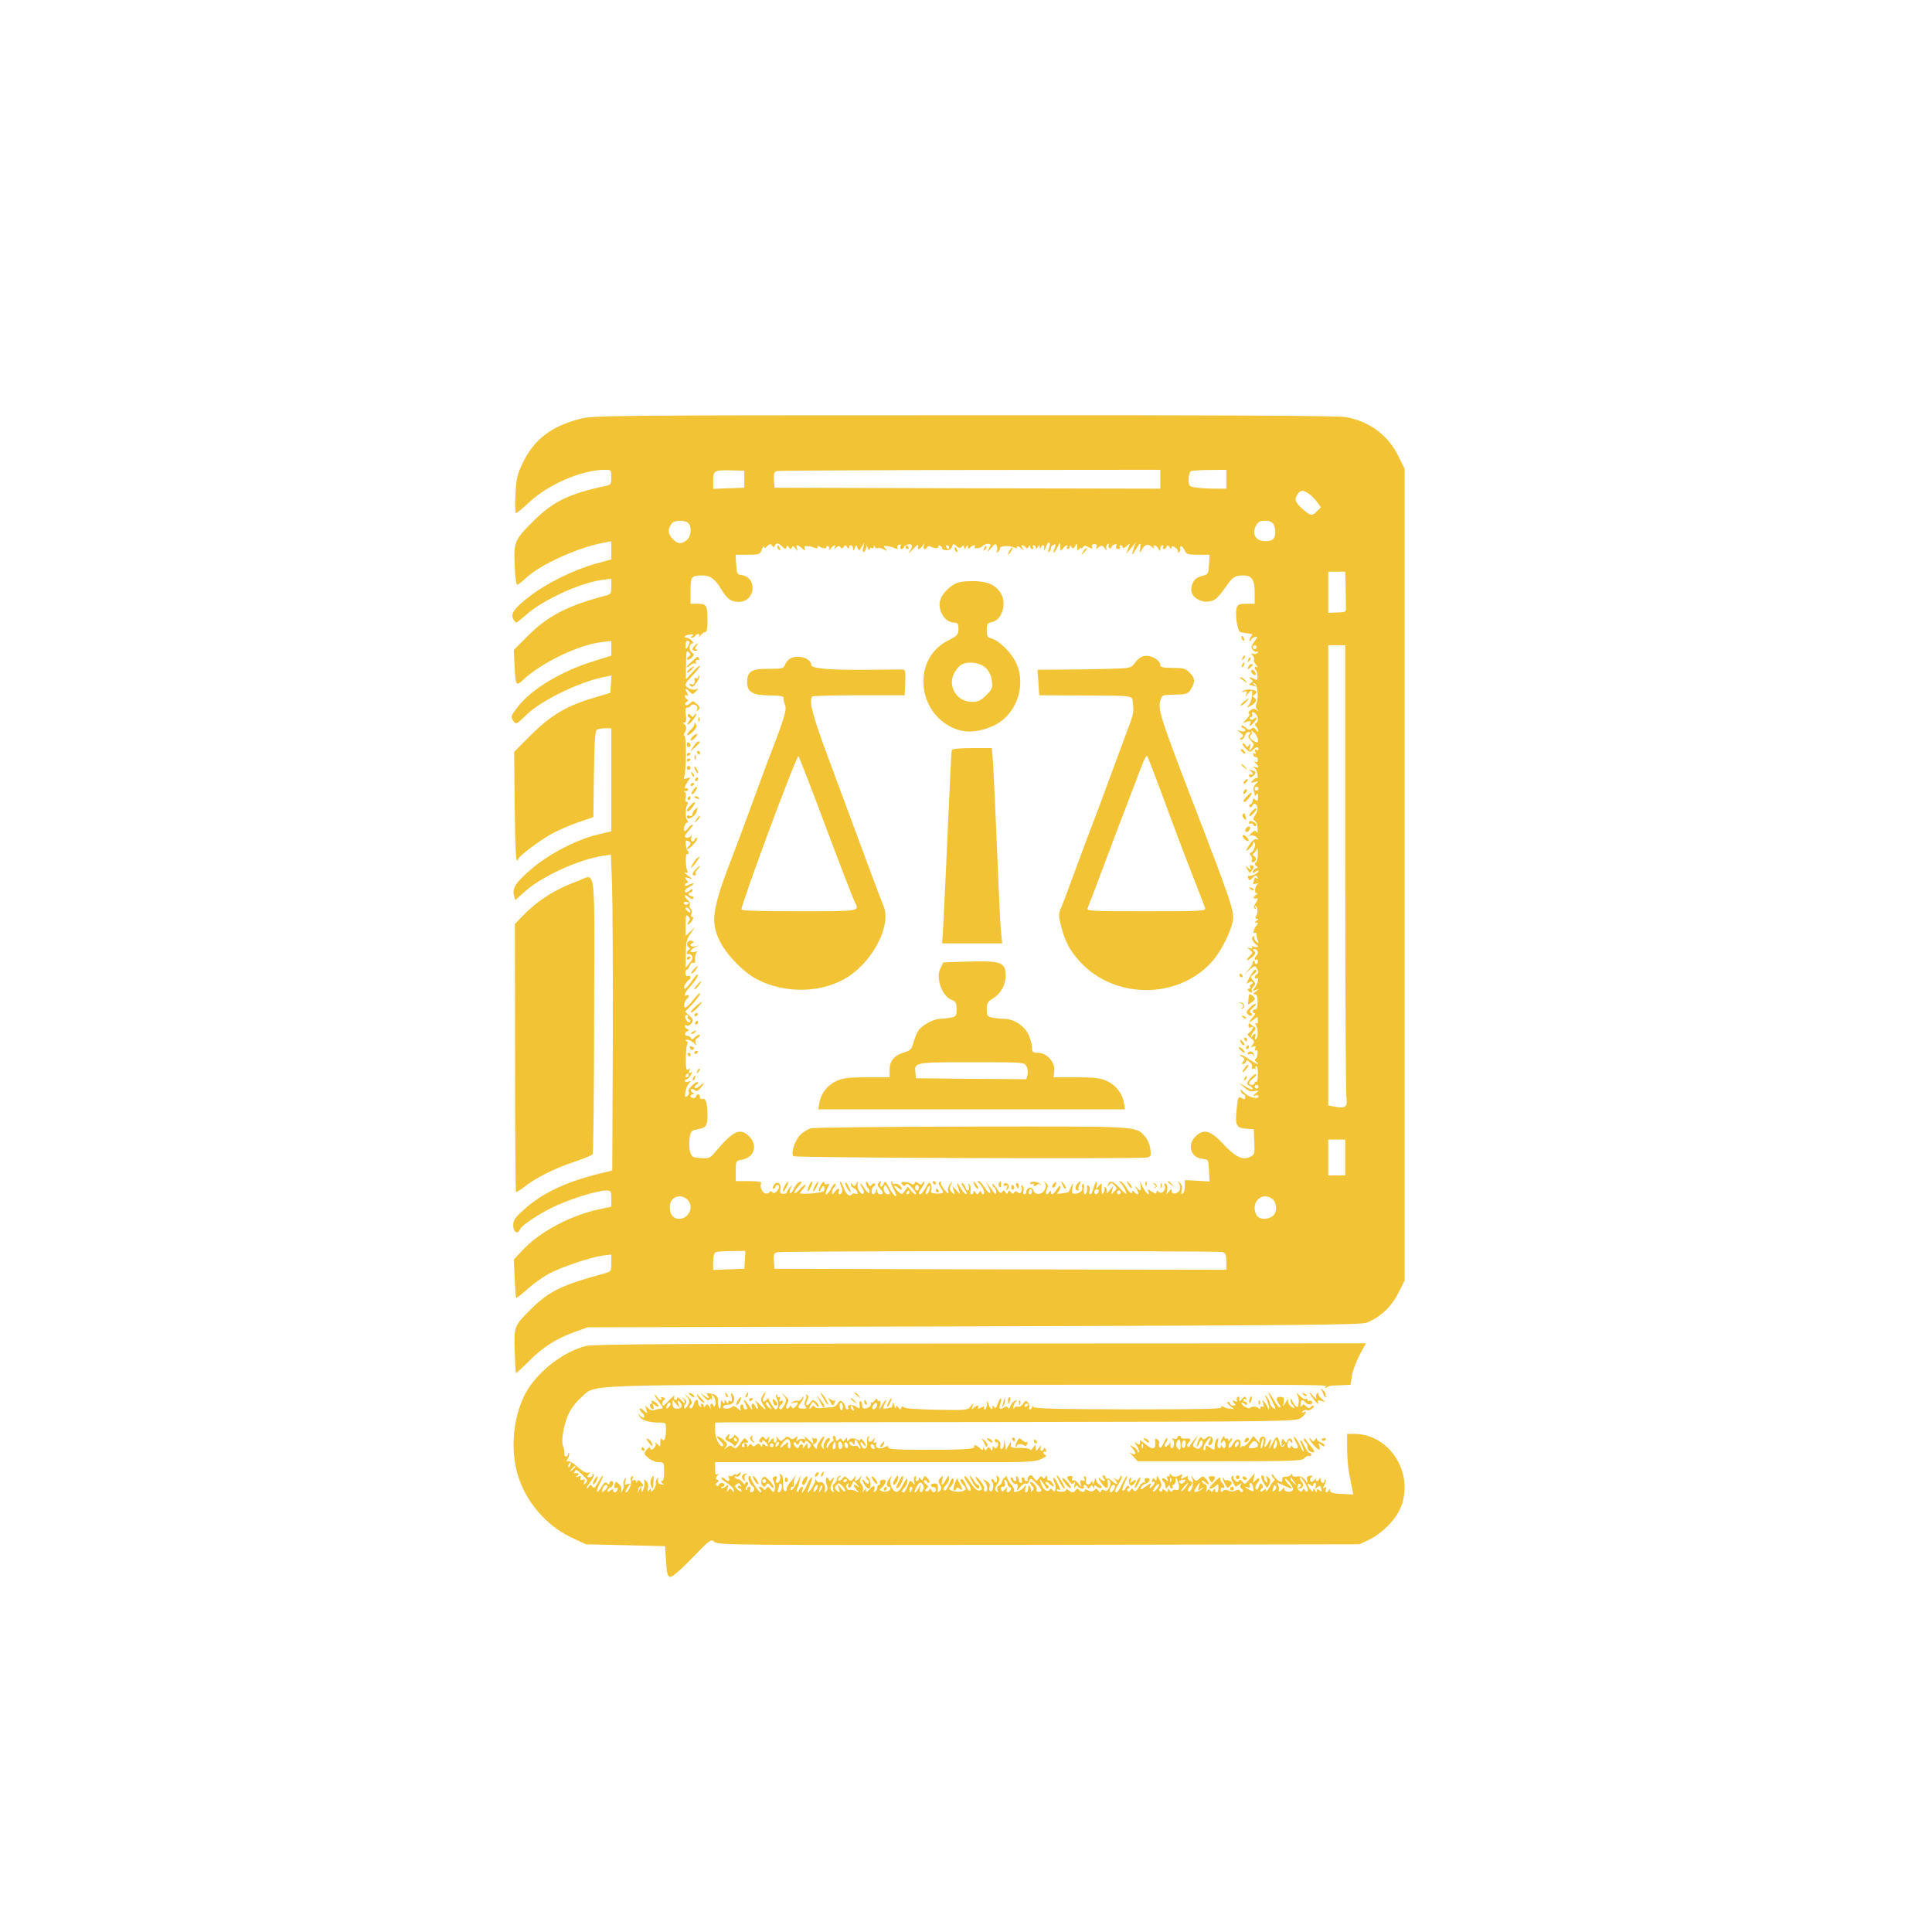 <?xml version="1.0" standalone="no"?>
<!DOCTYPE svg PUBLIC "-//W3C//DTD SVG 20010904//EN"
 "http://www.w3.org/TR/2001/REC-SVG-20010904/DTD/svg10.dtd">
<svg version="1.0" xmlns="http://www.w3.org/2000/svg"
 width="1024pt" height="1024pt" viewBox="0 0 1024 1024"
 preserveAspectRatio="xMidYMid meet">

<g transform="translate(0,1024) scale(0.1,-0.1)"
fill="#F2C335" stroke="none">
<path d="M3074 8020 c-154 -40 -244 -110 -304 -235 -29 -60 -34 -83 -38 -167
-3 -54 -1 -98 3 -98 4 0 37 27 73 61 103 94 277 168 395 169 37 0 37 0 37 -40
0 -35 -3 -40 -27 -45 -195 -41 -280 -82 -384 -185 -102 -101 -107 -112 -101
-237 2 -57 8 -103 13 -103 4 0 27 18 51 40 76 70 275 160 411 184 l37 7 0 -48
0 -48 -83 -23 c-111 -30 -257 -102 -344 -168 -86 -66 -108 -96 -93 -124 6 -11
13 -20 16 -20 3 0 29 20 57 45 88 77 283 166 396 181 l51 7 0 -41 c0 -40 -1
-42 -42 -52 -190 -51 -295 -105 -399 -209 l-76 -76 4 -80 c6 -112 8 -114 46
-78 94 89 295 186 413 199 l54 7 0 -39 0 -39 -92 -29 c-171 -52 -333 -149
-405 -244 -37 -49 -38 -51 -20 -76 12 -17 17 -14 68 36 81 78 284 176 417 201
l33 7 -3 -46 -3 -46 -90 -27 c-141 -42 -226 -92 -330 -196 l-90 -90 3 -285 c3
-262 7 -317 19 -282 7 17 107 93 176 132 33 18 96 46 140 61 l82 28 3 228 c2
166 6 229 15 235 6 4 27 8 45 8 l32 0 0 -273 0 -273 -74 -18 c-108 -25 -257
-103 -346 -179 -85 -73 -106 -103 -96 -142 l7 -26 50 45 c90 81 287 171 415
190 l42 6 6 -163 c3 -89 5 -465 4 -836 l-3 -675 -70 -17 c-180 -45 -304 -104
-401 -193 -45 -40 -54 -54 -54 -82 0 -35 25 -49 36 -20 9 23 113 91 199 129
88 39 214 77 257 77 26 0 28 -3 28 -43 l0 -43 -62 -13 c-151 -31 -319 -120
-409 -218 l-46 -49 5 -100 c2 -54 6 -101 8 -103 2 -2 29 19 60 47 31 28 82 64
113 81 68 36 217 86 284 96 l47 6 0 -45 c0 -45 0 -45 -42 -57 -215 -58 -286
-92 -377 -181 -97 -96 -97 -94 -93 -228 2 -63 5 -116 7 -118 1 -1 33 28 71 66
75 75 144 118 244 154 l65 23 2045 5 c1701 5 2051 8 2082 19 70 27 131 82 168
155 l35 69 0 2151 0 2151 -33 67 c-55 111 -152 184 -277 207 -42 8 -640 11
-2025 10 -1876 0 -1968 -1 -2036 -19z m871 -320 l0 -45 -82 -3 -83 -3 0 45 c0
52 5 55 100 53 l65 -2 0 -45z m2205 0 l0 -50 -1022 2 -1023 3 -3 42 c-2 33 1
42 15 46 10 3 471 5 1026 6 l1007 1 0 -50z m350 0 l0 -50 -62 0 c-35 0 -80 3
-100 6 -36 6 -38 8 -38 44 0 21 6 41 13 43 6 3 51 6 100 6 l87 1 0 -50z m436
-76 c13 -9 34 -29 45 -45 l20 -28 -21 -21 c-26 -26 -32 -25 -69 6 -45 38 -53
57 -35 82 18 26 27 27 60 6z m-3288 -156 c21 -21 15 -75 -10 -92 -31 -22 -45
-20 -74 9 -25 26 -26 52 -2 83 13 15 70 16 86 0z m3102 -7 c14 -28 12 -67 -4
-80 -8 -7 -30 -11 -48 -9 -44 4 -63 39 -42 80 12 22 21 28 49 28 24 0 37 -6
45 -19z m-1190 -127 c-7 -17 -7 -23 0 -19 6 3 10 12 10 20 0 7 7 15 15 18 11
5 12 1 5 -18 -13 -33 -4 -32 14 3 l15 27 1 -25 c1 -23 2 -24 14 -7 14 18 32
24 21 7 -3 -5 -1 -10 4 -10 6 0 11 6 11 13 0 9 3 8 9 -2 7 -11 11 -10 20 5 9
17 10 17 11 -6 0 -20 2 -22 10 -10 5 8 10 11 10 5 0 -5 4 -4 9 4 7 10 13 11
31 1 19 -10 22 -10 18 2 -4 8 1 14 12 14 12 0 16 -5 12 -16 -5 -13 -3 -13 11
-1 15 12 20 12 32 -5 12 -14 14 -15 9 -3 -3 10 0 20 7 25 7 4 10 3 5 -4 -3 -6
-2 -13 4 -17 5 -3 10 -2 10 3 0 6 7 13 16 16 12 4 15 2 10 -9 -3 -9 0 -15 10
-15 8 0 12 5 9 10 -3 6 -1 10 4 10 6 0 11 -5 11 -12 0 -6 9 -3 21 7 20 19 20
19 9 -10 l-11 -30 26 30 25 30 -10 -28 c-15 -43 -12 -46 10 -9 24 39 28 40 23
5 -4 -26 -3 -26 8 -8 19 31 32 35 53 17 11 -9 16 -11 12 -4 -4 6 -3 12 3 12 5
0 15 -8 20 -17 10 -17 10 -17 11 0 0 9 5 17 11 17 5 0 7 -4 4 -10 -3 -5 -2
-10 4 -10 5 0 12 6 14 13 4 9 8 8 16 -3 7 -10 11 -11 11 -2 0 10 4 10 19 0 11
-7 17 -16 14 -22 -3 -5 -1 -6 6 -2 6 4 9 11 6 16 -3 5 -1 11 3 14 5 3 14 -6
20 -19 10 -23 17 -25 72 -25 l61 0 -3 -52 c-3 -49 -5 -52 -34 -60 -37 -9 -50
-23 -59 -60 -15 -59 79 -103 131 -60 12 9 35 38 52 63 34 50 48 59 92 59 45 0
60 -23 60 -91 l0 -59 -44 0 c-37 0 -46 -4 -51 -21 -11 -34 4 -129 21 -130 8
-1 19 -3 24 -4 6 -1 17 -3 26 -4 14 -1 14 -4 4 -16 -7 -9 -10 -18 -6 -22 3 -3
6 -2 6 4 0 6 9 13 20 16 18 5 18 4 -2 -24 -17 -23 -19 -31 -8 -43 7 -9 17 -13
23 -9 6 4 7 1 3 -6 -5 -7 -15 -10 -23 -6 -13 4 -14 3 -3 -10 7 -9 10 -18 6
-22 -3 -3 2 -15 11 -26 10 -11 12 -17 6 -13 -14 8 -18 -6 -5 -18 4 -4 7 -18 7
-31 1 -19 -2 -22 -16 -14 -23 12 -38 11 -19 -1 13 -9 13 -11 0 -20 -8 -5 -12
-10 -8 -10 3 0 15 -3 25 -6 15 -5 16 -4 3 6 -13 10 -13 11 0 8 16 -5 22 -82 9
-109 -5 -9 -3 -22 4 -29 10 -12 9 -12 -3 -3 -11 9 -20 8 -33 -2 -10 -7 -13
-15 -7 -17 6 -2 2 -13 -11 -27 l-22 -23 23 7 c19 6 22 4 16 -11 -7 -17 -6 -17
14 1 22 20 28 44 6 26 -10 -8 -16 -9 -21 -1 -3 5 -1 10 5 10 7 0 10 7 7 14 -4
10 -1 13 8 10 21 -8 30 -45 14 -55 -9 -6 -10 -12 -4 -16 6 -5 11 -15 13 -23 2
-12 -1 -11 -11 2 -10 13 -17 14 -25 6 -9 -9 -17 -7 -32 7 -11 10 -20 13 -20 7
0 -7 5 -12 10 -12 6 0 10 -5 10 -11 0 -6 -9 -8 -22 -4 -23 7 -23 7 -3 -9 17
-13 18 -17 5 -26 -11 -7 -12 -10 -2 -10 8 0 16 9 19 20 3 11 12 20 21 20 12 0
13 -3 4 -12 -9 -9 -7 -17 8 -33 18 -19 19 -23 4 -41 -14 -18 -15 -18 -9 6 5
20 4 22 -5 10 -9 -11 -13 -12 -17 -2 -2 6 -10 12 -16 12 -6 0 0 -11 13 -25 21
-22 25 -23 40 -10 19 18 30 19 30 4 0 -5 -5 -7 -12 -3 -8 5 -9 2 -5 -10 5 -11
3 -15 -4 -10 -7 4 -10 1 -7 -7 3 -8 10 -13 15 -12 5 1 10 -5 10 -13 0 -16 -8
-18 -23 -6 -5 4 -1 0 8 -10 23 -21 23 -32 1 -24 -16 5 -16 5 -2 -6 14 -12 22
-61 8 -52 -4 2 -13 -4 -20 -13 -12 -14 -11 -15 11 -8 23 7 23 7 6 -10 -9 -10
-15 -24 -12 -32 3 -8 6 -20 6 -26 0 -8 3 -7 9 2 6 9 9 5 9 -13 0 -21 -3 -24
-14 -15 -11 9 -14 8 -14 -4 0 -8 -6 -17 -12 -20 -8 -2 -9 -8 -4 -13 5 -5 11
-4 13 4 6 17 20 15 27 -4 4 -9 -1 -28 -10 -42 -13 -20 -14 -26 -3 -33 8 -4 14
-22 15 -40 1 -19 -1 -27 -6 -19 -6 10 -12 9 -27 -5 -13 -14 -14 -17 -3 -13 8
3 22 -2 30 -10 13 -14 13 -15 0 -10 -10 3 -23 -7 -37 -28 -25 -38 -22 -43 6
-15 11 11 16 23 13 27 -4 4 -2 4 5 0 14 -8 -3 -56 -20 -56 -5 0 -4 -7 3 -15 6
-8 9 -19 5 -25 -3 -5 -2 -10 4 -10 17 0 24 22 10 31 -10 6 -11 11 -3 17 6 4
13 14 16 22 3 8 5 -3 5 -25 0 -22 -5 -43 -11 -47 -8 -6 -7 -11 2 -17 11 -7 11
-9 -2 -14 -9 -4 -16 -12 -16 -18 0 -8 4 -8 15 1 9 8 15 8 15 2 0 -10 -38 -28
-52 -24 -4 1 -5 -5 -2 -13 5 -13 8 -13 21 0 17 18 20 18 29 3 4 -7 3 -8 -4 -4
-7 4 -12 5 -12 2 0 -2 -3 -12 -6 -20 -5 -12 -2 -15 12 -10 11 3 15 2 9 -3 -16
-12 -17 -55 -2 -47 7 3 3 -2 -7 -10 -18 -15 -15 -21 8 -17 5 1 2 -9 -7 -23
-12 -18 -14 -27 -5 -32 7 -5 8 -3 3 6 -5 8 -4 11 2 7 11 -7 11 -36 -1 -55 -4
-7 -2 -12 6 -12 9 0 9 -3 -2 -10 -12 -8 -12 -10 -1 -10 11 0 11 -3 0 -16 -15
-19 -21 -47 -8 -38 5 3 9 -1 9 -10 0 -8 3 -22 7 -32 6 -16 5 -17 -9 -4 -9 8
-13 19 -10 24 3 5 0 6 -7 2 -12 -8 -1 -30 24 -48 6 -5 3 -8 -7 -8 -9 0 -18 3
-21 8 -2 4 -2 1 0 -7 2 -9 -3 -11 -14 -7 -16 5 -16 4 1 -8 17 -14 17 -16 2
-31 -29 -29 -20 -34 12 -7 16 14 18 22 10 30 -9 9 -9 12 -1 12 18 0 27 -20 14
-33 -13 -13 -15 -31 -3 -23 5 3 9 -1 9 -9 0 -8 -4 -15 -9 -15 -4 0 -8 5 -8 12
0 6 -3 9 -6 5 -3 -3 -6 -9 -5 -14 0 -4 -10 -19 -22 -33 l-22 -25 28 25 c24 21
30 22 37 10 12 -19 12 -27 0 -35 -5 -3 -10 -11 -10 -16 0 -6 5 -7 10 -4 15 9
7 -30 -10 -51 -14 -16 -13 -17 5 -11 20 7 20 7 1 -8 -15 -11 -16 -15 -5 -15
10 0 15 -12 15 -40 0 -27 -4 -40 -13 -40 -7 0 -13 -4 -13 -10 0 -5 5 -10 10
-10 6 0 0 -12 -14 -26 -22 -25 -26 -61 -5 -48 16 9 10 -13 -7 -27 -15 -12 -14
-15 6 -31 19 -16 21 -20 9 -35 -12 -15 -12 -16 3 -10 13 4 15 2 11 -10 -4 -10
-2 -14 4 -10 13 8 11 -36 -2 -45 -6 -5 -4 -12 5 -18 8 -5 11 -10 7 -10 -4 0
-25 11 -45 25 -20 14 -41 25 -47 25 -5 0 -2 -5 8 -11 14 -8 16 -14 6 -25 -7
-9 -8 -14 -1 -14 6 0 12 6 15 13 3 9 8 9 21 -2 9 -8 15 -20 12 -28 -3 -8 -2
-12 3 -8 5 3 11 2 14 -2 2 -5 2 -2 1 5 -2 6 1 12 5 12 5 0 9 -20 8 -44 0 -25
-4 -43 -9 -40 -4 3 -8 0 -8 -5 0 -6 -7 -11 -15 -11 -22 0 -18 16 7 34 12 9 19
19 15 22 -7 7 -46 -34 -47 -49 0 -4 7 -10 15 -13 8 -4 15 -11 15 -16 0 -5 -17
0 -37 12 l-38 22 30 -26 c21 -18 36 -24 55 -19 25 5 25 5 5 -12 -17 -14 -17
-16 -2 -11 9 3 17 1 17 -5 0 -19 -54 -4 -77 21 -16 17 -21 19 -17 8 3 -10 10
-18 15 -18 5 0 9 -7 9 -15 0 -12 -4 -13 -19 -5 -18 9 -20 5 -26 -54 -10 -90
-3 -104 48 -108 l42 -3 3 -67 c3 -60 1 -68 -19 -78 -40 -22 -80 -4 -144 65
-70 75 -106 85 -150 40 -45 -44 -23 -111 38 -117 32 -3 32 -4 35 -61 l3 -59
-65 4 -66 3 0 -32 c0 -17 -5 -35 -11 -39 -8 -5 -10 1 -6 18 5 18 2 30 -11 39
-15 12 -16 12 -4 -2 7 -10 9 -24 5 -35 -10 -23 -43 -28 -43 -6 0 13 -3 12 -15
-4 -15 -18 -15 -18 -9 7 3 17 1 30 -7 35 -9 5 -10 2 -6 -10 9 -23 -16 -49 -32
-33 -8 8 -11 8 -11 -2 0 -10 -6 -9 -25 3 -23 15 -24 15 -18 -1 11 -30 -18 -3
-33 31 -14 30 -15 30 -9 4 6 -32 -1 -36 -22 -10 -10 11 -10 8 1 -10 17 -29 10
-38 -12 -16 -9 9 -12 9 -12 -1 0 -15 -18 2 -36 34 -6 10 -17 21 -25 23 -9 2
-10 1 -3 -5 12 -9 34 -47 34 -60 0 -4 -16 9 -35 30 -35 38 -55 44 -63 16 -3
-11 -2 -11 7 1 9 13 12 13 27 -2 16 -16 16 -18 -1 -34 -17 -17 -17 -17 -11 6
l7 25 -21 -25 c-11 -14 -18 -18 -14 -9 3 10 0 20 -7 25 -7 4 -10 3 -6 -2 3 -6
2 -16 -4 -24 -7 -12 -9 -11 -10 5 -1 11 0 27 1 35 1 11 -3 9 -15 -5 -16 -20
-16 -20 -12 3 3 12 1 20 -3 17 -5 -3 -11 -19 -15 -35 -4 -17 -11 -30 -16 -30
-6 0 -8 9 -4 19 3 11 1 22 -5 26 -6 4 -10 3 -9 -2 4 -21 -2 -43 -11 -43 -5 0
-7 14 -5 30 2 17 0 28 -5 25 -5 -3 -7 -12 -4 -19 6 -16 -15 -33 -39 -33 -15 0
-18 6 -13 31 5 30 5 30 -7 6 -6 -14 -12 -26 -13 -28 -1 -2 -17 -5 -35 -7 -25
-4 -30 -2 -21 7 7 7 12 19 12 28 0 9 -7 4 -18 -12 -18 -30 -32 -36 -32 -15 0
8 -3 7 -10 -3 -13 -21 -23 -5 -11 18 8 16 7 23 -7 33 -14 11 -15 11 -5 0 8
-10 9 -20 1 -36 -13 -28 -54 -31 -61 -4 -6 22 -37 16 -37 -7 0 -8 -5 -14 -11
-14 -6 0 -8 8 -4 19 3 11 0 23 -6 27 -7 4 -9 3 -6 -4 4 -5 4 -17 1 -26 -5 -12
-10 -14 -19 -6 -10 8 -15 8 -20 -1 -6 -8 -10 -7 -17 2 -8 12 -10 12 -15 0 -5
-11 -7 -11 -14 0 -7 12 -10 12 -18 1 -6 -10 -13 -5 -29 20 -12 18 -22 28 -22
21 0 -6 5 -15 10 -18 6 -3 10 -14 10 -23 -1 -15 -3 -14 -16 3 -43 58 -46 60
-29 32 25 -43 12 -56 -14 -14 -12 20 -28 37 -34 37 -9 0 -9 -2 -1 -8 17 -11
37 -53 28 -60 -4 -4 -9 -1 -12 7 -4 11 -6 11 -13 0 -8 -12 -11 -11 -19 1 -6
10 -10 11 -10 3 0 -7 -5 -13 -11 -13 -6 0 -8 8 -5 18 3 9 1 24 -5 32 -8 12 -9
10 -4 -7 8 -28 -11 -31 -20 -3 -3 11 -11 20 -16 20 -6 0 0 -14 12 -31 15 -21
17 -30 8 -27 -8 2 -22 20 -32 39 -18 32 -18 20 -2 -26 6 -17 3 -16 -15 5 l-23
25 8 -25 c7 -23 6 -24 -10 -9 -14 14 -15 21 -5 40 11 23 10 23 -4 5 -9 -11
-14 -29 -11 -40 5 -17 1 -15 -19 8 -14 17 -22 34 -19 39 3 6 1 7 -6 3 -8 -5
-7 -13 4 -29 21 -30 19 -33 -20 -33 -28 1 -34 4 -29 18 3 10 1 24 -3 33 -7 12
-13 7 -27 -20 -11 -19 -23 -35 -28 -35 -12 0 -9 12 7 34 8 11 15 25 15 30 0 6
-4 5 -9 -3 -8 -12 -12 -12 -24 -2 -12 9 -16 9 -19 0 -3 -8 -9 -9 -19 -3 -8 5
-24 9 -36 9 -17 1 -20 -2 -11 -13 9 -10 13 -10 19 -1 5 8 15 4 33 -16 14 -15
24 -31 20 -34 -3 -3 -14 4 -24 17 l-19 22 -15 -22 c-15 -21 -16 -21 -36 -3
-11 10 -20 23 -20 28 0 6 9 2 20 -8 11 -10 20 -13 20 -8 0 16 -28 36 -40 28
-5 -3 -10 -1 -10 6 0 7 -3 10 -6 7 -3 -4 2 -20 10 -37 9 -16 16 -33 16 -36 0
-15 -22 9 -39 43 -16 30 -21 34 -26 20 -4 -10 -11 -18 -16 -18 -4 0 -6 8 -2
18 5 14 3 15 -7 5 -11 -10 -11 -16 3 -31 21 -23 21 -32 2 -32 -8 0 -16 8 -16
18 -1 16 -2 16 -6 0 -2 -10 -9 -18 -14 -18 -14 0 -11 38 4 43 6 2 8 8 4 13 -4
5 -12 2 -16 -5 -7 -11 -11 -9 -20 5 -8 15 -10 16 -11 4 0 -9 5 -21 11 -27 6
-6 9 -17 7 -24 -2 -7 -14 3 -26 22 -12 19 -22 31 -22 26 0 -4 5 -16 12 -27 7
-10 9 -22 5 -26 -12 -12 -37 29 -31 51 5 19 4 19 -7 1 -9 -15 -13 -16 -20 -5
-7 11 -9 11 -9 1 0 -7 6 -15 14 -18 8 -3 17 -12 20 -21 4 -11 2 -13 -9 -10 -8
4 -17 2 -20 -3 -10 -17 -31 0 -44 36 -7 20 -15 33 -18 31 -2 -3 0 -14 5 -24
10 -20 6 -43 -9 -43 -4 0 -6 7 -3 15 8 20 -6 19 -22 -2 -11 -15 -13 -16 -14
-3 0 9 5 21 12 28 6 6 9 14 6 18 -4 3 -14 -8 -23 -25 -8 -17 -20 -31 -26 -31
-5 0 -3 13 6 30 13 26 14 29 0 24 -9 -4 -15 -1 -15 7 -1 9 -6 7 -15 -5 -8 -11
-15 -27 -14 -35 0 -9 5 -5 11 9 10 24 24 13 16 -12 -4 -11 -128 -21 -128 -11
0 3 7 11 15 19 8 9 15 20 15 25 0 5 -13 -5 -30 -23 -32 -36 -42 -25 -10 12 24
27 25 31 5 24 -8 -3 -20 -19 -27 -34 -7 -16 -16 -26 -20 -24 -4 3 -3 15 3 27
10 21 10 21 -5 3 -9 -11 -16 -23 -16 -27 0 -4 -9 -7 -20 -6 -14 1 -18 6 -14
22 8 31 -18 50 -34 24 -7 -11 -8 -19 -2 -19 5 0 10 5 10 10 0 6 5 10 10 10 14
0 12 -19 -4 -35 -10 -10 -16 -11 -25 -2 -6 6 -11 7 -11 1 0 -5 -9 -10 -19 -10
-20 0 -37 38 -26 56 4 6 -22 10 -64 10 l-71 0 0 54 c0 54 0 54 35 60 65 13 83
79 33 126 -47 44 -83 26 -180 -89 -24 -29 -31 -32 -74 -29 -43 3 -48 6 -56 33
-5 17 -6 49 -3 71 5 39 9 42 43 49 45 8 52 18 52 75 0 62 -10 92 -26 86 -8 -3
-14 1 -14 9 0 8 -4 15 -10 15 -5 0 -10 -4 -10 -10 0 -5 -7 -10 -15 -10 -8 0
-15 5 -15 10 0 6 6 10 13 10 8 0 7 3 -3 10 -8 5 -11 12 -7 16 4 4 12 3 19 -4
8 -8 16 -6 30 10 24 28 23 36 -2 13 -11 -10 -23 -15 -27 -11 -4 4 -1 11 7 16
8 5 12 11 9 14 -9 9 -59 -40 -49 -50 5 -5 2 -14 -6 -22 -12 -11 -14 -8 -12 15
1 15 9 37 17 47 15 18 15 19 -1 13 -10 -4 -18 -2 -18 3 0 6 4 10 10 10 5 0 14
10 21 21 9 17 8 20 -2 14 -9 -6 -10 -3 -5 10 5 14 3 15 -6 7 -10 -8 -13 4 -13
56 0 37 4 72 8 79 4 6 1 14 -5 16 -8 4 -7 6 4 6 9 1 25 -7 34 -16 17 -17 17
-17 11 -1 -4 11 0 21 11 27 9 5 14 12 11 16 -4 3 -15 -2 -25 -12 -12 -13 -19
-14 -22 -5 -2 6 -10 12 -18 12 -17 0 -18 16 -1 24 9 5 10 7 0 12 -7 3 -13 10
-13 15 0 6 5 7 11 4 6 -4 16 1 24 11 11 16 10 21 -10 40 l-24 22 40 41 c21 23
39 47 39 53 0 10 -6 5 -52 -51 -10 -12 -22 -21 -27 -21 -11 0 -2 38 10 46 5 3
9 10 9 15 0 6 -4 7 -10 4 -18 -11 -10 15 11 38 30 31 53 67 47 73 -3 2 -17
-14 -32 -36 -14 -22 -31 -40 -36 -40 -12 0 4 35 20 45 15 9 12 28 -3 22 -8 -3
-14 3 -14 14 -1 10 2 19 7 19 5 0 12 9 15 21 4 11 12 18 19 16 9 -4 12 3 10
21 -1 15 3 30 9 35 7 5 3 6 -10 2 -13 -3 -23 -2 -23 3 0 5 10 14 23 21 l22 11
-22 -6 c-23 -5 -33 11 -11 18 7 3 5 7 -5 11 -21 8 -36 -21 -17 -33 8 -5 9 -9
1 -14 -6 -4 -11 -12 -11 -17 0 -6 3 -8 8 -6 4 3 12 -1 18 -7 8 -9 6 -19 -10
-39 l-22 -27 1 72 c0 61 4 79 24 108 l25 35 -25 -22 -25 -23 0 59 c0 50 2 56
14 44 11 -11 11 -17 2 -28 -7 -8 -8 -15 -4 -15 5 0 15 9 22 20 8 13 9 20 1 20
-6 0 -8 8 -4 19 3 11 1 22 -4 25 -6 4 -8 13 -5 20 3 7 -2 19 -11 26 -8 7 -15
17 -15 23 0 5 9 2 19 -7 12 -11 21 -14 26 -7 3 6 -1 11 -9 11 -9 0 -16 5 -16
10 0 6 5 10 10 10 6 0 10 5 10 12 0 9 -3 9 -12 0 -14 -14 -28 -16 -28 -4 0 5
11 15 25 22 14 7 23 15 21 17 -2 3 -14 0 -25 -7 -14 -7 -21 -7 -21 0 0 5 5 10
11 10 8 0 7 6 -2 16 -12 15 -11 16 11 10 23 -7 23 -6 -5 14 -16 12 -22 19 -12
16 12 -4 16 -2 11 6 -11 17 -13 98 -2 92 10 -6 11 10 1 19 -3 4 -7 18 -9 31
-2 18 1 23 12 19 17 -6 18 -15 2 -31 -7 -7 -9 -12 -5 -12 14 0 59 51 52 58 -4
4 -10 1 -12 -5 -8 -23 -25 -14 -19 10 3 12 3 16 0 10 -6 -14 -34 -18 -34 -5 0
4 11 20 25 35 14 15 21 27 16 27 -5 0 -16 -9 -24 -20 -8 -11 -16 -17 -19 -14
-9 8 3 44 14 44 7 0 7 4 0 13 -11 13 -10 67 2 85 4 7 2 12 -4 12 -8 0 -10 9
-6 24 4 15 1 26 -7 30 -6 3 -4 4 5 3 9 -1 16 3 15 8 -1 6 -5 9 -9 7 -13 -4 -9
12 8 37 16 22 16 23 -6 16 -17 -5 -21 -4 -14 6 11 18 13 219 2 219 -5 0 -6 6
-1 13 13 20 13 41 0 49 -9 6 -9 8 1 8 8 0 11 12 7 40 -4 30 -1 40 9 40 8 0 16
5 18 11 2 5 11 7 21 3 12 -4 16 -12 12 -23 -5 -13 -4 -13 6 -4 10 10 9 17 -8
32 -19 18 -22 18 -36 3 -9 -9 -20 -12 -24 -8 -4 4 -1 11 6 15 9 6 10 11 2 15
-6 4 -11 12 -11 17 0 6 5 7 11 3 8 -4 8 0 0 15 -14 25 -8 27 14 5 15 -16 18
-16 33 1 16 16 16 17 -3 11 -11 -3 -29 1 -39 9 -21 16 -20 18 42 84 12 13 22
27 22 32 0 5 -17 -10 -38 -32 l-37 -40 1 68 c1 87 2 89 16 75 10 -10 10 -15
-2 -22 -8 -5 -11 -12 -8 -16 4 -3 15 1 24 10 15 16 15 18 0 29 -17 13 -13 47
6 47 5 0 3 7 -6 15 -8 8 -19 15 -25 15 -24 0 -9 15 16 17 19 1 22 -1 12 -8 -9
-6 -10 -9 -2 -9 6 0 15 5 18 10 9 15 27 12 20 -2 -4 -7 0 -5 8 5 8 9 19 17 26
17 7 0 11 22 11 59 0 82 -5 91 -51 91 l-39 0 0 69 c0 75 4 81 64 81 41 0 68
-20 100 -75 30 -50 51 -65 92 -65 88 0 101 130 14 142 -23 3 -25 8 -28 56 l-3
52 65 0 c61 0 65 1 74 28 6 15 11 21 11 14 1 -10 5 -9 17 3 14 13 19 14 26 3
8 -10 11 -10 15 0 7 17 18 15 39 -5 14 -14 18 -15 22 -4 4 11 6 11 14 0 8 -11
11 -12 15 -1 4 10 9 9 19 -5 13 -17 14 -17 8 0 -8 22 4 22 28 0 16 -14 18 -14
13 -1 -5 11 0 15 17 13 13 -1 23 -3 23 -4 0 -2 8 -4 18 -6 10 -2 14 1 11 7 -5
7 -2 8 7 2 20 -12 39 -14 39 -3 0 6 5 7 10 4 6 -4 8 -12 4 -18 -3 -7 1 -4 9 6
16 20 32 23 21 5 -6 -10 -4 -10 8 0 12 10 18 10 23 1 6 -8 10 -7 16 2 8 12 11
11 19 -1 6 -10 10 -11 10 -2 0 19 20 14 21 -5 0 -15 2 -15 9 2 8 19 8 19 15 1
8 -17 9 -17 22 5 l14 24 -6 -28 c-4 -19 -2 -26 5 -22 5 3 10 14 11 23 0 14 2
13 9 -3 5 -11 9 -14 9 -7 1 7 6 10 11 7 6 -3 10 0 11 7 0 10 2 10 6 0 2 -6 9
-10 14 -7 5 3 19 0 31 -6 21 -11 22 -11 10 4 -11 13 -10 15 10 12 13 -1 32 -6
42 -11 13 -5 17 -4 13 3 -4 6 0 13 8 16 9 4 12 1 8 -9 -3 -7 -1 -14 5 -14 6 0
12 5 14 12 2 6 14 12 25 13 22 2 22 -12 0 -45 -5 -8 5 1 23 20 18 19 30 27 27
18 -4 -10 -2 -18 3 -18 5 0 14 8 20 18 11 16 11 16 6 0 -6 -19 9 -25 19 -8 4
6 12 7 18 3 18 -11 47 -11 40 0 -3 5 0 7 8 5 8 -3 13 -9 12 -14 -1 -5 9 -10
23 -10 15 -1 25 5 30 18 5 18 7 18 23 4 13 -12 20 -13 29 -4 9 9 12 9 12 -2 0
-13 2 -13 10 0 8 13 10 13 10 1 0 -12 3 -12 12 -3 14 14 32 16 24 3 -8 -12 34
-8 42 5 6 10 42 16 42 7 0 -3 -5 -14 -11 -26 -7 -15 -3 -13 13 7 22 26 25 27
31 12 4 -10 4 -23 0 -28 -3 -7 -1 -8 5 -4 7 4 12 13 12 20 0 14 57 16 78 3 7
-5 12 -3 12 4 0 7 9 5 22 -7 19 -15 20 -16 9 -1 -8 10 -9 17 -3 17 6 0 14 -5
18 -11 4 -8 9 -7 15 2 6 10 9 11 9 2 0 -7 5 -13 11 -13 5 0 7 5 4 10 -3 6 -1
10 4 10 6 0 11 -6 11 -12 0 -9 4 -8 10 2 9 13 10 13 11 0 0 -10 2 -11 6 -2 8
21 21 13 17 -10 -2 -13 1 -8 8 9 6 18 14 30 19 27 5 -2 4 -16 -1 -30z m-530 6
c0 -5 -2 -10 -4 -10 -3 0 -8 5 -11 10 -3 6 -1 10 4 10 6 0 11 -4 11 -10z
m2102 -210 c1 -44 2 -92 2 -107 1 -27 -2 -28 -46 -29 l-48 -2 0 109 0 109 45
0 45 0 2 -80z m-3483 -311 c-13 -25 -17 -24 -15 5 0 14 6 22 13 19 9 -4 10
-10 2 -24z m3011 -9 c0 -5 -4 -10 -10 -10 -5 0 -10 5 -10 10 0 6 5 10 10 10 6
0 10 -4 10 -10z m470 -1164 c0 -645 3 -1194 6 -1219 8 -54 -4 -63 -61 -53
l-35 7 0 1219 0 1220 45 0 45 0 0 -1174z m-463 674 c2 -17 -1 -18 -17 -10 -25
13 -33 27 -20 35 6 4 7 12 3 18 -3 7 2 4 13 -5 11 -9 20 -26 21 -38z m3 -260
c0 -5 -4 -10 -10 -10 -5 0 -10 5 -10 10 0 6 5 10 10 10 6 0 10 -4 10 -10z
m-3020 -604 c0 -11 -19 -15 -25 -6 -3 5 1 10 9 10 9 0 16 -2 16 -4z m5 -37
c11 -17 -1 -21 -15 -4 -8 9 -8 15 -2 15 6 0 14 -5 17 -11z m-9 -568 c-4 -5 0
-11 6 -14 7 -2 9 -8 5 -13 -4 -5 -12 -2 -17 6 -13 20 -12 30 1 30 5 0 8 -4 5
-9z m3021 -21 c1 -13 -2 -18 -9 -14 -7 5 -8 2 -2 -7 13 -20 13 -68 1 -76 -6
-4 -8 0 -4 10 3 10 2 17 -2 17 -5 0 -12 -6 -14 -12 -4 -9 -6 -10 -6 -1 -1 6 6
18 14 27 14 13 13 16 -6 29 l-20 15 23 16 c12 9 23 16 23 16 0 0 1 -9 2 -20z
m-3017 -290 c0 -5 -5 -10 -11 -10 -5 0 -7 5 -4 10 3 6 8 10 11 10 2 0 4 -4 4
-10z m3020 -60 c0 -5 -4 -10 -10 -10 -5 0 -10 5 -10 10 0 6 5 10 10 10 6 0 10
-4 10 -10z m460 -375 l0 -95 -45 0 -45 0 0 95 0 95 45 0 45 0 0 -95z m-2421
-172 c10 -19 9 -23 -3 -23 -16 0 -29 27 -20 42 7 11 7 10 23 -19z m161 12 c0
-8 -4 -15 -10 -15 -5 0 -10 7 -10 15 0 8 5 15 10 15 6 0 10 -7 10 -15z m55
-14 c-3 -12 -10 -21 -15 -21 -5 0 -4 11 2 25 13 29 23 26 13 -4z m541 -18
c-10 -10 -19 5 -10 18 6 11 8 11 12 0 2 -7 1 -15 -2 -18z m357 10 c-3 -7 -9
-13 -14 -13 -5 0 -9 6 -9 13 0 8 6 14 14 14 8 0 12 -6 9 -14z m-1003 -3 c0 -5
-5 -10 -11 -10 -5 0 -7 5 -4 10 3 6 8 10 11 10 2 0 4 -4 4 -10z m1120 0 c0 -5
-4 -10 -10 -10 -5 0 -10 5 -10 10 0 6 5 10 10 10 6 0 10 -4 10 -10z m-2298
-37 c39 -35 11 -103 -43 -103 -31 0 -49 23 -49 64 0 50 54 73 92 39z m3102 2
c25 -19 26 -73 1 -91 -28 -21 -72 -17 -85 5 -35 66 27 129 84 86z m-2796 -322
l-3 -48 -82 -3 -83 -3 0 45 c0 26 5 46 13 49 6 3 45 6 85 6 l73 1 -3 -47z
m2530 41 c18 -5 22 -13 22 -50 l0 -44 -1197 2 -1198 3 -3 42 c-3 37 0 42 20
46 36 7 2330 8 2356 1z"/>
<path d="M4120 7341 c0 -6 4 -13 10 -16 6 -3 7 1 4 9 -7 18 -14 21 -14 7z"/>
<path d="M4800 7340 c0 -5 5 -10 11 -10 5 0 7 5 4 10 -3 6 -8 10 -11 10 -2 0
-4 -4 -4 -10z"/>
<path d="M5216 7333 c-6 -14 -5 -15 5 -6 7 7 10 15 7 18 -3 3 -9 -2 -12 -12z"/>
<path d="M5060 7331 c0 -6 4 -13 10 -16 6 -3 7 1 4 9 -7 18 -14 21 -14 7z"/>
<path d="M5350 7320 c-6 -11 -8 -20 -6 -20 3 0 10 9 16 20 6 11 8 20 6 20 -3
0 -10 -9 -16 -20z"/>
<path d="M5741 7317 c-13 -21 -12 -21 5 -5 10 10 16 20 13 22 -3 3 -11 -5 -18
-17z"/>
<path d="M5054 7141 c-44 -27 -74 -69 -74 -103 0 -53 35 -97 78 -98 18 0 22
-6 22 -33 0 -31 -5 -36 -57 -63 -193 -99 -163 -394 48 -470 54 -19 118 -14
189 17 132 57 188 230 116 354 -30 50 -86 102 -121 111 -21 5 -25 12 -25 44 0
33 3 38 28 43 56 11 82 109 41 161 -32 41 -71 56 -146 56 -49 0 -77 -5 -99
-19z m173 -443 c15 -15 27 -41 30 -66 5 -37 2 -45 -30 -77 -28 -28 -43 -35
-75 -35 -76 0 -127 74 -99 143 8 19 25 42 38 51 34 24 104 16 136 -16z"/>
<path d="M6580 6861 c0 -6 4 -13 10 -16 6 -3 7 1 4 9 -7 18 -14 21 -14 7z"/>
<path d="M3682 6818 c-17 -17 -15 -28 6 -27 11 0 12 2 4 6 -10 4 -10 8 -1 19
14 17 8 19 -9 2z"/>
<path d="M6054 6760 c-12 -4 -30 -20 -40 -35 -19 -26 -24 -27 -134 -30 -63 -2
-175 -4 -248 -4 l-133 -1 5 -67 4 -68 204 -1 c321 -2 286 3 293 -47 5 -34 1
-59 -24 -123 -16 -43 -60 -160 -96 -259 -36 -99 -77 -209 -91 -244 -14 -35
-54 -143 -90 -240 -35 -97 -71 -192 -80 -212 -14 -33 -14 -42 0 -98 21 -81 45
-127 99 -187 181 -199 514 -203 696 -6 50 53 107 165 116 226 7 47 -14 109
-223 651 -154 401 -173 460 -164 505 6 25 14 35 27 36 11 1 43 2 70 3 45 1 53
5 68 30 23 39 21 57 -8 86 -21 22 -33 25 -90 25 -48 0 -65 4 -65 13 0 32 -60
62 -96 47z m114 -755 c44 -121 110 -296 147 -390 37 -93 69 -178 72 -187 5
-17 -14 -18 -312 -18 -298 0 -317 1 -310 18 4 9 39 100 77 202 38 102 94 250
125 330 31 80 67 176 81 213 14 37 28 64 32 60 4 -4 43 -107 88 -228z"/>
<path d="M6586 6753 c-6 -14 -5 -15 5 -6 7 7 10 15 7 18 -3 3 -9 -2 -12 -12z"/>
<path d="M3668 6735 c-16 -13 -28 -27 -28 -31 0 -4 8 0 18 9 10 10 22 14 26
10 4 -5 6 -1 4 7 -2 8 3 14 10 12 8 -1 11 2 7 8 -8 13 -5 14 -37 -15z"/>
<path d="M4187 6749 c-10 -6 -22 -20 -26 -32 -8 -20 -15 -22 -89 -22 -91 0
-111 -13 -112 -71 0 -52 29 -69 119 -70 52 0 75 -4 74 -12 -2 -6 2 -24 8 -38
10 -28 -3 -70 -107 -339 -12 -33 -48 -130 -79 -215 -31 -85 -68 -184 -82 -220
-116 -298 -129 -368 -82 -470 35 -75 124 -169 198 -209 155 -82 360 -75 495
18 131 90 220 272 179 368 -15 36 -120 318 -303 813 -76 206 -94 279 -74 299
3 3 114 6 247 6 l242 0 3 68 c2 49 0 67 -10 68 -7 1 -90 0 -185 -1 -198 -2
-303 6 -303 25 0 36 -72 58 -113 34z m191 -895 c77 -205 145 -381 151 -392 28
-53 36 -52 -294 -52 -205 0 -305 3 -305 10 0 34 293 822 302 812 4 -4 70 -174
146 -378z"/>
<path d="M6616 6743 c-6 -14 -5 -15 5 -6 7 7 10 15 7 18 -3 3 -9 -2 -12 -12z"/>
<path d="M6585 6719 c-4 -6 -5 -12 -2 -15 2 -3 7 2 10 11 7 17 1 20 -8 4z"/>
<path d="M6616 6704 c-5 -14 -4 -15 9 -4 17 14 19 20 6 20 -5 0 -12 -7 -15
-16z"/>
<path d="M3656 6695 c-11 -8 -17 -17 -14 -20 2 -3 13 4 23 15 21 23 18 25 -9
5z"/>
<path d="M6632 6678 c2 -6 10 -14 16 -16 7 -2 10 2 6 12 -7 18 -28 22 -22 4z"/>
<path d="M3700 6651 c0 -7 -5 -9 -10 -6 -6 4 -10 3 -9 -2 4 -23 -2 -35 -17
-29 -8 3 -12 2 -9 -4 3 -6 10 -10 14 -10 12 0 44 50 37 58 -3 3 -6 0 -6 -7z"/>
<path d="M6571 6647 c2 -1 13 -9 24 -17 19 -14 19 -14 6 3 -7 9 -18 17 -24 17
-6 0 -8 -1 -6 -3z"/>
<path d="M6589 6578 c-11 -8 -10 -8 5 -4 14 5 17 2 12 -11 -6 -17 -5 -17 8 0
7 9 16 17 18 17 12 0 2 -58 -12 -75 -14 -17 -13 -17 7 -7 30 16 38 33 22 43
-12 8 -12 11 1 18 8 6 11 13 8 17 -12 11 -54 13 -69 2z"/>
<path d="M6591 6520 c-13 -11 -19 -20 -14 -20 6 0 18 9 28 20 23 25 17 25 -14
0z"/>
<path d="M3646 6452 c-3 -6 0 -12 6 -15 10 -3 10 -7 -1 -20 -7 -10 -10 -17 -6
-17 11 0 45 41 45 54 0 6 -5 4 -10 -4 -8 -12 -11 -13 -19 -1 -5 8 -11 9 -15 3z"/>
<path d="M3701 6424 c0 -11 3 -14 6 -6 3 7 2 16 -1 19 -3 4 -6 -2 -5 -13z"/>
<path d="M3680 6401 c0 -7 -10 -22 -22 -32 -11 -11 -19 -22 -15 -25 3 -3 17 5
30 18 17 17 22 29 16 39 -7 12 -9 12 -9 0z"/>
<path d="M3670 6335 c-20 -24 -6 -28 15 -5 10 11 13 20 8 20 -6 0 -16 -7 -23
-15z"/>
<path d="M3640 6296 c0 -9 5 -16 10 -16 6 0 10 4 10 9 0 6 -4 13 -10 16 -5 3
-10 -1 -10 -9z"/>
<path d="M3675 6283 l-18 -28 27 24 c28 26 31 31 17 31 -5 0 -17 -12 -26 -27z"/>
<path d="M5045 6265 c-2 -5 -6 -71 -9 -145 -15 -337 -36 -789 -39 -832 l-4
-48 159 0 160 0 -6 58 c-4 31 -13 224 -21 427 -8 204 -18 411 -21 460 l-7 90
-105 0 c-61 0 -106 -4 -107 -10z"/>
<path d="M6582 6256 c7 -8 15 -12 17 -11 5 6 -10 25 -20 25 -5 0 -4 -6 3 -14z"/>
<path d="M3695 6250 c3 -5 8 -10 11 -10 2 0 4 5 4 10 0 6 -5 10 -11 10 -5 0
-7 -4 -4 -10z"/>
<path d="M3640 6239 c0 -5 5 -7 10 -4 6 3 10 8 10 11 0 2 -4 4 -10 4 -5 0 -10
-5 -10 -11z"/>
<path d="M3681 6224 c0 -11 3 -14 6 -6 3 7 2 16 -1 19 -3 4 -6 -2 -5 -13z"/>
<path d="M3640 6209 c0 -5 5 -7 10 -4 6 3 10 8 10 11 0 2 -4 4 -10 4 -5 0 -10
-5 -10 -11z"/>
<path d="M6580 6186 c0 -2 8 -10 18 -17 15 -13 16 -12 3 4 -13 16 -21 21 -21
13z"/>
<path d="M3640 6170 c0 -5 5 -10 10 -10 6 0 10 5 10 10 0 6 -4 10 -10 10 -5 0
-10 -4 -10 -10z"/>
<path d="M3680 6175 c0 -5 5 -17 10 -25 5 -8 10 -10 10 -5 0 6 -5 17 -10 25
-5 8 -10 11 -10 5z"/>
<path d="M6628 6153 c6 -2 12 -9 12 -14 0 -6 -4 -7 -10 -4 -5 3 -10 1 -10 -4
0 -15 15 -14 29 3 9 11 8 15 -5 20 -8 3 -19 6 -22 5 -4 0 -1 -3 6 -6z"/>
<path d="M3666 6137 c3 -10 9 -15 12 -12 3 3 0 11 -7 18 -10 9 -11 8 -5 -6z"/>
<path d="M3685 6110 c-3 -5 -1 -10 4 -10 6 0 11 5 11 10 0 6 -2 10 -4 10 -3 0
-8 -4 -11 -10z"/>
<path d="M6595 6099 c-11 -16 -1 -19 13 -3 7 8 8 14 3 14 -5 0 -13 -5 -16 -11z"/>
<path d="M3660 6079 c0 -5 5 -7 10 -4 6 3 10 8 10 11 0 2 -4 4 -10 4 -5 0 -10
-5 -10 -11z"/>
<path d="M3672 6050 c-7 -11 -9 -20 -4 -20 4 0 13 9 20 20 7 11 9 20 4 20 -4
0 -13 -9 -20 -20z"/>
<path d="M6597 6053 c-4 -3 -7 -11 -7 -17 0 -6 5 -5 12 2 6 6 9 14 7 17 -3 3
-9 2 -12 -2z"/>
<path d="M6608 6019 c-19 -20 -22 -29 -10 -29 4 0 15 12 25 25 21 29 10 32
-15 4z"/>
<path d="M3645 6010 c-3 -5 -1 -10 4 -10 6 0 11 5 11 10 0 6 -2 10 -4 10 -3 0
-8 -4 -11 -10z"/>
<path d="M3680 6016 c0 -2 7 -7 16 -10 8 -3 12 -2 9 4 -6 10 -25 14 -25 6z"/>
<path d="M3658 5969 c-19 -20 -22 -29 -10 -29 4 0 15 12 25 25 21 29 10 32
-15 4z"/>
<path d="M3682 5948 c-7 -7 -12 -18 -12 -25 0 -7 -7 -10 -15 -7 -8 4 -15 2
-15 -4 0 -25 45 -1 53 28 6 23 5 24 -11 8z"/>
<path d="M6635 5940 c-10 -11 -16 -22 -13 -25 3 -3 13 4 23 15 10 11 16 22 13
25 -3 3 -13 -4 -23 -15z"/>
<path d="M6586 5921 c-3 -5 1 -14 8 -20 12 -10 13 -8 9 8 -6 23 -9 25 -17 12z"/>
<path d="M3691 5897 c-13 -21 -12 -21 5 -5 10 10 16 20 13 22 -3 3 -11 -5 -18
-17z"/>
<path d="M6620 5879 c0 -5 4 -8 9 -5 5 4 11 0 14 -6 2 -7 8 -9 13 -5 5 4 2 12
-6 17 -20 13 -30 12 -30 -1z"/>
<path d="M6607 5853 c-10 -9 -9 -23 2 -23 5 0 11 7 15 15 5 15 -5 20 -17 8z"/>
<path d="M6587 5813 c-3 -3 1 -12 9 -20 8 -9 18 -13 21 -10 3 3 -1 13 -10 21
-8 8 -17 12 -20 9z"/>
<path d="M3695 5692 c-12 -8 -37 -52 -31 -52 3 0 14 14 26 30 22 31 23 35 5
22z"/>
<path d="M6627 5642 c6 -15 5 -16 -12 -2 -17 14 -17 14 -4 -7 7 -12 14 -21 14
-20 0 1 6 9 13 18 10 14 10 18 -2 22 -11 4 -13 1 -9 -11z"/>
<path d="M3687 5632 c-20 -22 -21 -32 -5 -32 6 0 8 3 5 7 -4 3 0 15 10 25 9
10 14 18 11 18 -3 0 -12 -8 -21 -18z"/>
<path d="M6627 5529 c7 -7 15 -10 18 -7 3 3 -2 9 -12 12 -14 6 -15 5 -6 -5z"/>
<path d="M3640 5159 c0 -5 5 -7 10 -4 6 3 10 8 10 11 0 2 -4 4 -10 4 -5 0 -10
-5 -10 -11z"/>
<path d="M5113 5143 l-113 -4 -15 -30 c-27 -52 7 -149 60 -169 21 -8 25 -16
25 -49 0 -35 -3 -39 -31 -45 -17 -3 -42 -6 -56 -6 -34 0 -97 -34 -116 -63 -8
-13 -20 -42 -26 -64 -9 -34 -16 -41 -49 -51 -53 -16 -77 -45 -77 -93 l0 -39
-120 0 c-95 0 -128 -4 -161 -19 -48 -22 -83 -66 -91 -116 l-6 -35 813 0 813 0
-6 35 c-8 50 -43 94 -91 116 -33 15 -66 19 -161 19 l-121 0 4 35 c5 45 -40 95
-87 95 -27 0 -31 4 -31 28 0 15 -9 46 -19 69 -22 46 -78 83 -129 83 -16 0 -44
3 -61 6 -28 6 -31 10 -31 44 0 32 5 42 33 58 42 27 67 71 67 119 0 74 -21 82
-217 76z m327 -554 c7 -11 9 -32 6 -45 l-6 -24 -293 2 -292 3 -3 28 c-7 57 -5
57 299 57 272 0 279 0 289 -21z"/>
<path d="M3675 5100 c-10 -11 -14 -20 -9 -20 5 0 15 9 22 20 7 11 11 20 9 20
-2 0 -12 -9 -22 -20z"/>
<path d="M6622 5059 c-15 -29 -18 -38 -7 -29 9 7 19 9 23 5 4 -4 1 -10 -6 -12
-6 -3 -10 -9 -6 -14 3 -5 0 -9 -6 -9 -6 0 -8 -4 -5 -10 3 -5 11 -10 16 -10 6
0 8 4 4 9 -3 6 1 16 9 23 12 11 12 15 -2 31 -16 18 -16 20 1 32 18 13 22 25 9
25 -5 0 -18 -19 -30 -41z"/>
<path d="M6570 5070 c0 -5 5 -10 11 -10 5 0 7 5 4 10 -3 6 -8 10 -11 10 -2 0
-4 -4 -4 -10z"/>
<path d="M3695 5020 c-10 -11 -16 -22 -14 -24 2 -2 12 7 22 20 22 29 17 32 -8
4z"/>
<path d="M6619 4963 c0 -5 -2 -18 -3 -30 -2 -20 -2 -21 19 -5 18 13 20 19 9
29 -14 15 -24 17 -25 6z"/>
<path d="M3686 4905 c-29 -25 -34 -44 -6 -22 17 13 45 47 39 47 -2 0 -17 -11
-33 -25z"/>
<path d="M6573 4924 c19 -6 23 -20 7 -27 -6 -3 -5 -4 2 -3 21 4 15 31 -7 33
-16 1 -16 1 -2 -3z"/>
<path d="M6623 4898 c-18 -19 -19 -25 -8 -35 8 -7 16 -9 20 -4 3 5 -1 11 -7
14 -9 3 -4 11 12 25 14 12 20 21 14 22 -6 0 -20 -10 -31 -22z"/>
<path d="M3680 4859 c0 -5 5 -7 10 -4 6 3 10 8 10 11 0 2 -4 4 -10 4 -5 0 -10
-5 -10 -11z"/>
<path d="M6587 4849 c7 -7 15 -10 18 -7 3 3 -2 9 -12 12 -14 6 -15 5 -6 -5z"/>
<path d="M3685 4820 c-3 -5 -1 -10 4 -10 6 0 11 5 11 10 0 6 -2 10 -4 10 -3 0
-8 -4 -11 -10z"/>
<path d="M3670 4770 c-9 -6 -10 -10 -3 -10 6 0 15 5 18 10 8 12 4 12 -15 0z"/>
<path d="M6595 4730 c3 -5 8 -10 11 -10 2 0 4 5 4 10 0 6 -5 10 -11 10 -5 0
-7 -4 -4 -10z"/>
<path d="M6576 4715 c4 -8 11 -15 16 -15 6 0 5 6 -2 15 -7 8 -14 15 -16 15 -2
0 -1 -7 2 -15z"/>
<path d="M3657 4685 c3 -8 9 -12 14 -9 12 7 11 11 -5 17 -10 4 -13 1 -9 -8z"/>
<path d="M6605 4690 c-3 -5 -1 -10 4 -10 6 0 11 5 11 10 0 6 -2 10 -4 10 -3 0
-8 -4 -11 -10z"/>
<path d="M6574 4675 c8 -8 18 -15 22 -15 3 0 1 7 -6 15 -7 8 -17 15 -22 15 -5
0 -3 -7 6 -15z"/>
<path d="M3680 4659 c0 -5 5 -7 10 -4 6 3 10 8 10 11 0 2 -4 4 -10 4 -5 0 -10
-5 -10 -11z"/>
<path d="M6614 4659 c-5 -9 -2 -10 9 -6 9 3 18 0 20 -9 4 -10 5 -9 3 2 -1 21
-22 29 -32 13z"/>
<path d="M3645 4650 c3 -5 8 -10 11 -10 2 0 4 5 4 10 0 6 -5 10 -11 10 -5 0
-7 -4 -4 -10z"/>
<path d="M6603 4588 c-22 -29 -24 -41 -3 -20 12 13 20 25 17 28 -2 2 -9 -1
-14 -8z"/>
<path d="M3696 4563 c-6 -14 -5 -15 5 -6 7 7 10 15 7 18 -3 3 -9 -2 -12 -12z"/>
<path d="M3675 4529 c-4 -6 -5 -12 -2 -15 2 -3 7 2 10 11 7 17 1 20 -8 4z"/>
<path d="M6596 4523 c-6 -14 -5 -15 5 -6 7 7 10 15 7 18 -3 3 -9 -2 -12 -12z"/>
<path d="M4300 4260 c-19 -5 -47 -22 -62 -39 -27 -30 -47 -95 -33 -109 8 -9
1840 -15 1874 -7 21 5 23 10 18 46 -3 23 -16 52 -29 66 -50 55 -22 53 -910 52
-453 -1 -839 -5 -858 -9z"/>
<path d="M4162 3960 c-7 -11 -12 -25 -12 -32 1 -7 8 0 16 15 18 33 14 46 -4
17z"/>
<path d="M4291 3962 c-6 -12 -11 -27 -11 -34 0 -7 7 0 15 16 9 16 13 31 11 33
-2 3 -9 -4 -15 -15z"/>
<path d="M4322 3960 c-7 -11 -12 -25 -12 -32 0 -7 7 0 15 16 18 33 15 45 -3
16z"/>
<path d="M4480 3969 c0 -8 7 -24 15 -35 19 -25 19 -14 0 22 -8 16 -15 22 -15
13z"/>
<path d="M4945 3970 c3 -5 8 -10 11 -10 2 0 4 5 4 10 0 6 -5 10 -11 10 -5 0
-7 -4 -4 -10z"/>
<path d="M5160 3974 c0 -13 18 -39 24 -34 2 3 -2 14 -10 24 -8 11 -14 16 -14
10z"/>
<path d="M5294 3969 c-3 -6 -2 -15 3 -20 5 -5 9 -1 9 11 0 23 -2 24 -12 9z"/>
<path d="M5460 3969 c0 -6 5 -7 10 -4 6 3 10 1 10 -6 0 -9 3 -9 14 0 10 8 16
9 19 1 3 -6 5 -6 3 1 -2 14 -56 22 -56 8z"/>
<path d="M5583 3965 c-7 -8 -9 -16 -4 -19 5 -3 12 1 15 10 8 22 4 25 -11 9z"/>
<path d="M5632 3958 c7 -15 15 -23 17 -17 2 6 -4 18 -13 27 -15 15 -15 15 -4
-10z"/>
<path d="M5712 3968 c-15 -15 -16 -38 0 -38 6 0 8 3 5 6 -3 4 -2 15 4 25 11
22 8 24 -9 7z"/>
<path d="M5980 3962 c6 -13 14 -21 18 -18 3 4 -2 14 -12 24 -18 16 -18 16 -6
-6z"/>
<path d="M6071 3964 c0 -11 3 -14 6 -6 3 7 2 16 -1 19 -3 4 -6 -2 -5 -13z"/>
<path d="M6190 3976 c0 -2 8 -10 18 -17 15 -13 16 -12 3 4 -13 16 -21 21 -21
13z"/>
<path d="M5320 3959 c0 -5 5 -7 12 -3 8 5 9 1 4 -12 -5 -14 -4 -16 5 -7 6 6 8
16 5 22 -9 14 -26 14 -26 0z"/>
<path d="M5386 3955 c4 -8 8 -15 10 -15 2 0 4 7 4 15 0 8 -4 15 -10 15 -5 0
-7 -7 -4 -15z"/>
<path d="M6119 3962 c9 -7 10 -11 2 -15 -7 -4 -8 -5 0 -3 15 2 13 20 -3 24
-10 3 -10 2 1 -6z"/>
<path d="M6151 3954 c0 -11 3 -14 6 -6 3 7 2 16 -1 19 -3 4 -6 -2 -5 -13z"/>
<path d="M5360 3944 c0 -8 5 -12 10 -9 6 4 8 11 5 16 -9 14 -15 11 -15 -7z"/>
<path d="M4960 3930 c0 -5 5 -10 11 -10 5 0 7 5 4 10 -3 6 -8 10 -11 10 -2 0
-4 -4 -4 -10z"/>
<path d="M3061 5570 c-114 -41 -211 -102 -289 -183 l-43 -44 1 -708 c0 -390 2
-711 5 -713 2 -2 21 10 42 26 60 48 160 98 263 133 52 17 98 36 101 42 4 5 8
338 8 738 2 828 12 745 -88 709z"/>
<path d="M3105 3106 c-111 -28 -238 -122 -305 -226 -64 -100 -92 -253 -71
-390 25 -167 142 -323 297 -398 l79 -37 210 -5 210 -5 5 -80 c4 -64 8 -80 22
-83 10 -2 54 35 116 100 97 100 101 102 120 85 18 -16 111 -17 1718 -15 l1699
3 47 22 c67 31 142 104 169 166 80 180 -52 397 -243 397 l-38 0 0 -82 c1 -46
5 -103 11 -128 5 -25 12 -60 15 -78 l7 -33 -62 3 c-46 2 -61 7 -62 18 0 10 -2
11 -6 3 -2 -7 -9 -13 -14 -13 -4 0 -5 7 -2 17 5 11 3 14 -6 8 -10 -6 -11 -3
-1 15 6 12 9 24 6 28 -3 3 -6 0 -6 -6 0 -19 -20 -14 -21 6 0 10 -3 12 -6 5 -2
-7 -9 -13 -14 -13 -6 0 -7 6 -4 13 4 6 0 4 -8 -6 -11 -13 -17 -15 -22 -6 -4 6
-1 15 6 20 10 6 8 8 -7 7 -16 -2 -20 -7 -16 -23 4 -19 4 -19 -12 2 -11 15 -24
20 -41 17 -16 -3 -25 0 -25 8 0 10 -2 10 -8 1 -4 -6 -16 -11 -27 -10 -13 1
-20 -4 -19 -15 1 -14 -2 -15 -17 -8 -10 6 -23 18 -28 28 -6 9 -11 12 -11 5 0
-6 5 -15 11 -19 7 -4 7 -9 2 -13 -6 -3 -17 -19 -26 -36 -9 -16 -16 -24 -17
-16 0 11 -3 11 -15 1 -9 -8 -15 -8 -15 -2 0 6 4 12 10 14 6 2 6 9 0 18 -7 12
-11 10 -18 -9 -6 -17 -11 -21 -16 -12 -5 7 -1 20 8 30 9 10 13 21 10 24 -4 4
-13 -1 -21 -11 -13 -15 -14 -14 -8 12 l6 29 -27 -32 c-24 -29 -27 -30 -39 -15
-8 12 -14 14 -19 6 -5 -9 -11 -9 -20 1 -8 6 -11 16 -8 21 3 5 0 6 -6 2 -11 -7
-9 -12 15 -55 2 -2 10 2 20 10 14 11 15 11 9 0 -5 -8 -3 -16 5 -22 7 -4 10
-12 5 -16 -5 -4 -11 -2 -13 4 -3 9 -10 10 -24 3 -13 -7 -25 -7 -37 -1 -13 7
-23 6 -30 -1 -9 -9 -12 -8 -12 6 0 9 5 14 10 11 15 -9 12 11 -3 27 -8 7 -12
19 -9 26 2 7 -10 -2 -27 -19 -17 -17 -31 -32 -31 -35 0 -9 19 -3 33 10 13 13
15 12 15 -10 0 -13 -4 -24 -9 -24 -5 0 -9 6 -9 13 0 9 -3 8 -9 -2 -6 -10 -10
-10 -16 -1 -6 9 -10 9 -17 -1 -7 -10 -8 -8 -3 7 4 14 0 24 -10 28 -8 3 -15 10
-15 16 0 6 7 4 16 -5 23 -23 29 -11 8 14 -17 19 -19 19 -36 4 -17 -15 -19 -15
-34 3 -14 18 -15 18 -5 -3 12 -24 -5 -77 -21 -67 -5 3 -1 15 9 26 17 19 17 20
0 29 -10 6 -15 15 -11 21 4 6 -3 5 -16 -2 -20 -11 -22 -10 -17 4 5 12 3 15 -6
9 -20 -13 -41 -13 -49 0 -6 9 -8 9 -8 -1 0 -7 -4 -10 -10 -7 -6 4 -7 -1 -3
-12 6 -16 5 -16 -10 -4 -16 13 -25 2 -9 -13 4 -4 8 -12 8 -17 3 -22 5 -23 14
-9 6 10 10 11 10 3 0 -7 5 -13 11 -13 5 0 7 4 4 10 -3 6 -1 10 4 10 6 0 11 10
12 23 0 21 1 21 9 2 14 -33 12 -58 -5 -52 -8 4 -17 1 -21 -5 -4 -7 -9 -6 -15
3 -7 12 -9 12 -9 0 0 -11 -3 -11 -15 -1 -11 9 -15 9 -15 1 0 -7 -5 -9 -10 -6
-8 5 -8 11 0 20 9 10 7 21 -4 42 -13 23 -15 25 -16 8 0 -15 -2 -17 -9 -7 -7
11 -9 10 -14 -3 -4 -9 -3 -13 3 -10 16 10 11 -11 -5 -25 -13 -11 -14 -10 -8 6
6 16 3 15 -25 -5 -22 -16 -30 -18 -26 -7 3 8 14 18 24 21 25 8 32 31 10 31
-11 0 -16 -5 -12 -15 3 -8 1 -12 -4 -8 -6 3 -18 -8 -28 -25 -14 -23 -21 -27
-27 -17 -8 12 -10 12 -18 0 -6 -9 -11 -10 -15 -2 -4 6 -2 11 4 11 6 0 8 5 4
11 -5 8 -10 6 -16 -5 -20 -36 -27 -13 -7 25 11 23 16 39 11 36 -4 -4 -17 -24
-27 -47 -10 -22 -22 -40 -27 -40 -13 0 -10 12 13 49 11 18 18 36 15 39 -3 2
-8 -3 -12 -12 -5 -13 -9 -14 -23 -4 -13 10 -14 10 -3 -2 22 -25 13 -34 -11
-12 -13 12 -27 19 -30 15 -4 -3 -7 -1 -7 5 0 7 -5 12 -11 12 -8 0 -8 -5 1 -15
15 -18 -1 -20 -19 -3 -11 11 -12 9 -3 -8 6 -11 18 -26 26 -34 17 -13 21 -5 16
30 -1 11 1 12 10 4 16 -16 -8 -68 -26 -54 -8 8 -14 7 -17 -2 -4 -10 -8 -10
-16 2 -7 10 -14 11 -18 5 -9 -12 -23 -13 -40 -2 -8 5 -13 4 -13 -2 0 -13 -22
-10 -32 4 -5 6 -11 5 -17 -3 -9 -15 -20 -15 -38 0 -9 7 -13 7 -13 0 0 -5 -11
-9 -25 -9 -14 0 -25 4 -25 9 0 5 5 6 10 3 14 -9 12 1 -6 36 -8 17 -18 29 -21
26 -2 -3 0 -14 6 -25 13 -25 3 -62 -10 -40 -7 10 -11 10 -17 1 -10 -16 -37 5
-46 37 -7 24 -6 24 8 6 8 -10 17 -24 19 -30 2 -6 8 -7 13 -3 5 4 2 12 -6 17
-8 5 -12 12 -8 15 3 3 13 -1 21 -10 22 -21 30 -19 15 4 -7 11 -16 17 -20 15
-4 -3 -8 3 -8 13 0 14 -2 15 -9 4 -6 -10 -10 -10 -16 -1 -5 8 -11 6 -19 -6
-12 -16 -14 -15 -27 3 -11 16 -16 18 -26 8 -6 -7 -9 -16 -6 -19 4 -3 1 -6 -5
-6 -7 0 -12 5 -12 10 0 6 -4 10 -10 10 -5 0 -7 -7 -4 -15 4 -8 1 -15 -5 -15
-6 0 -11 6 -11 14 0 8 -4 18 -10 21 -6 3 -7 -1 -4 -9 3 -9 1 -16 -5 -16 -6 0
-11 5 -11 10 0 6 -5 10 -10 10 -6 0 -5 -8 2 -20 7 -11 18 -18 24 -16 7 3 10
-4 7 -17 -5 -21 -4 -21 15 2 10 13 24 21 30 17 6 -3 13 3 17 14 6 18 8 18 36
-11 33 -33 36 -46 14 -46 -9 0 -14 6 -11 13 3 7 -4 20 -15 30 -20 18 -27 6 -7
-14 9 -9 9 -15 -1 -24 -8 -7 -11 -8 -8 -3 3 6 2 17 -4 25 -7 12 -9 10 -9 -7 0
-13 -5 -23 -11 -23 -6 0 -8 9 -4 23 6 22 6 22 -10 2 -15 -19 -60 -32 -50 -14
3 4 -6 21 -20 37 -13 16 -21 33 -17 38 4 4 -1 2 -10 -5 -10 -7 -18 -19 -18
-26 0 -7 -7 -15 -15 -19 -9 -3 -12 -12 -8 -23 5 -14 3 -15 -6 -7 -10 9 -9 17
5 38 14 22 15 29 4 39 -10 10 -12 8 -7 -5 3 -10 2 -20 -3 -23 -6 -4 -10 -1
-10 4 0 6 -5 11 -11 11 -8 0 -8 -4 -1 -13 13 -15 4 -60 -10 -51 -5 3 -6 14 -3
24 4 13 -1 22 -17 31 -22 11 -22 11 -7 -7 16 -20 15 -59 -2 -48 -5 3 -7 10 -3
15 3 5 -6 23 -20 40 -30 36 -36 24 -6 -13 10 -14 16 -28 13 -32 -15 -15 -34
-3 -59 35 -14 22 -28 38 -32 35 -3 -4 5 -20 17 -37 14 -18 19 -35 14 -40 -5
-5 -14 5 -22 26 -7 19 -17 35 -22 35 -14 0 -11 -11 8 -32 15 -16 15 -21 3 -28
-27 -17 -99 1 -74 18 15 10 25 40 15 46 -4 3 -13 -11 -20 -30 -7 -18 -17 -34
-22 -34 -14 0 -11 16 6 30 8 7 15 22 15 34 -1 19 -2 18 -16 -6 -19 -35 -28
-36 -20 -2 6 24 6 25 -9 11 -13 -14 -13 -20 -3 -36 10 -17 10 -23 -1 -33 -10
-11 -12 -10 -11 2 4 30 0 39 -20 37 -11 -1 -18 -6 -16 -12 2 -5 9 -9 15 -7 6
1 11 -5 11 -13 0 -18 -16 -20 -24 -2 -5 9 -7 9 -12 -1 -3 -6 -10 -9 -16 -6 -6
4 -5 10 3 15 11 8 11 12 -4 23 -10 8 -14 17 -8 20 5 3 11 0 14 -6 2 -7 8 -10
12 -6 4 4 0 14 -9 23 -15 15 -17 15 -22 0 -6 -13 -8 -14 -15 -3 -7 10 -9 10
-9 1 0 -7 -5 -13 -11 -13 -6 0 -8 7 -5 16 3 9 2 12 -5 9 -5 -4 -7 -16 -4 -28
5 -20 5 -20 -8 -5 -12 15 -15 14 -26 -18 -7 -19 -17 -34 -22 -34 -13 0 -11 9
6 26 8 9 15 25 14 37 0 17 -5 12 -22 -20 -13 -27 -27 -42 -36 -40 -23 3 -40
47 -29 72 9 20 9 20 -6 1 -18 -22 -21 -46 -6 -46 15 0 12 -17 -5 -24 -8 -3
-22 -3 -31 1 -15 5 -15 8 -2 17 8 6 17 19 21 28 4 12 1 16 -14 15 -11 -1 -17
-7 -15 -14 3 -7 1 -13 -4 -13 -6 0 -10 -6 -10 -14 0 -8 -5 -18 -12 -22 -7 -5
-9 -2 -5 8 9 26 -4 29 -24 5 -13 -16 -18 -18 -19 -7 0 13 -2 13 -11 0 -9 -13
-10 -12 -5 2 3 10 -1 23 -8 31 -10 9 -11 19 -4 33 9 18 8 18 -5 2 -8 -10 -18
-18 -22 -18 -4 0 -4 8 -1 18 5 14 3 14 -9 -3 -14 -18 -16 -18 -32 -2 -15 15
-17 15 -29 -1 -7 -9 -16 -13 -20 -9 -5 4 -2 13 6 18 13 9 13 10 0 6 -8 -2 -15
-10 -15 -18 0 -8 -6 -18 -13 -22 -8 -5 -10 -17 -6 -30 5 -18 4 -20 -7 -10 -10
10 -10 18 -1 38 15 32 15 45 1 25 -8 -11 -12 -12 -16 -2 -10 25 -22 1 -12 -25
7 -19 6 -29 -2 -37 -8 -8 -10 -7 -7 4 7 20 -10 52 -24 44 -5 -4 -14 0 -19 7
-7 12 -9 11 -9 -1 0 -14 -39 -72 -40 -59 0 4 7 23 15 43 8 20 12 36 7 36 -4 0
-15 -18 -25 -40 -16 -37 -36 -59 -23 -25 3 8 1 15 -3 15 -5 0 -12 -7 -15 -16
-4 -9 -9 -14 -12 -11 -3 3 -2 12 2 19 4 7 9 19 10 28 1 8 4 24 8 35 3 11 -2 3
-12 -18 -22 -44 -42 -68 -42 -49 0 7 5 12 11 12 6 0 9 6 6 13 -2 6 0 21 5 32
l9 20 -15 -20 c-8 -11 -20 -25 -26 -32 -5 -7 -10 -17 -10 -22 0 -24 -18 -18
-19 7 -1 53 -2 62 -13 68 -6 4 -8 2 -5 -4 9 -13 -2 -42 -15 -42 -5 0 -7 9 -3
20 5 15 3 18 -9 14 -12 -4 -13 -11 -4 -29 6 -13 8 -31 4 -41 -6 -16 -8 -16
-21 2 -12 15 -16 16 -24 5 -6 -9 -11 -10 -15 -2 -4 6 -12 11 -18 11 -7 0 -6
-6 2 -15 7 -9 8 -15 2 -15 -11 0 -57 71 -54 83 2 5 -2 6 -8 2 -11 -7 4 -44 23
-56 11 -8 1 -29 -13 -29 -5 0 -7 7 -4 15 4 8 1 15 -5 15 -6 0 -11 -5 -11 -12
0 -6 -3 -8 -6 -5 -4 4 -1 13 5 21 8 10 9 16 1 21 -5 3 -10 0 -10 -7 -1 -9 -5
-7 -14 5 -7 9 -18 17 -24 17 -6 0 -14 4 -17 10 -3 5 0 7 8 4 8 -3 17 2 21 12
5 14 4 15 -9 4 -8 -7 -15 -9 -15 -5 0 4 -6 2 -13 -4 -8 -6 -18 -7 -22 -3 -5 4
-5 -1 -2 -10 7 -21 -3 -24 -21 -6 -6 6 -14 9 -18 6 -3 -4 7 -15 23 -24 31 -20
43 -34 43 -49 0 -5 -5 -3 -10 5 -9 13 -11 13 -21 0 -8 -12 -9 -9 -3 10 6 22 5
23 -10 11 -9 -8 -19 -11 -23 -7 -3 3 -1 6 5 6 7 0 12 5 12 10 0 6 -7 10 -15
10 -8 0 -15 -5 -15 -11 0 -5 -5 -7 -11 -3 -8 4 -7 9 2 16 11 8 11 11 1 15 -10
4 -10 8 0 21 10 12 10 14 1 8 -10 -5 -13 3 -13 28 l0 36 588 0 c323 0 703 0
844 0 217 -1 263 2 295 16 21 9 32 18 26 21 -7 3 -13 9 -13 14 0 6 4 7 10 4 6
-4 7 1 3 11 -4 11 -8 13 -11 6 -2 -7 -8 -12 -13 -12 -4 0 -6 8 -3 18 5 14 3
14 -10 -2 -16 -20 -16 -20 -16 0 -1 19 -1 19 -15 0 -8 -11 -15 -15 -15 -10 0
6 -23 10 -52 10 -47 -1 -53 1 -50 19 2 17 0 16 -12 -5 l-14 -25 -5 30 -4 30
-2 -27 c0 -16 -6 -28 -12 -28 -6 0 -9 8 -7 18 3 11 -2 23 -12 29 -13 9 -17 8
-17 -3 0 -7 4 -11 9 -8 4 3 8 -2 8 -10 0 -20 -17 -30 -23 -14 -3 7 -6 4 -6 -7
-1 -17 -3 -18 -11 -5 -8 12 -11 13 -19 1 -7 -11 -9 -11 -14 0 -4 11 -6 11 -6
1 -1 -10 -5 -10 -17 2 -16 17 -39 22 -30 8 7 -13 -73 -17 -279 -16 -136 0
-179 3 -177 13 2 9 -3 9 -19 1 -26 -14 -53 -5 -45 16 4 10 2 13 -6 8 -8 -5 -9
-1 -5 12 7 18 6 18 -7 1 -15 -19 -33 -6 -20 15 4 7 3 8 -4 4 -7 -4 -9 -17 -6
-31 6 -26 -14 -45 -27 -24 -15 23 -9 35 6 15 8 -11 15 -16 15 -10 -1 14 -30
49 -30 35 0 -7 -5 -9 -12 -4 -21 13 -42 13 -50 0 -6 -9 -8 -8 -8 3 0 13 -1 13
-11 0 -8 -12 -12 -12 -16 -2 -4 10 -8 10 -19 1 -11 -9 -14 -8 -14 5 0 9 -4 16
-10 16 -5 0 -7 -7 -4 -15 4 -8 2 -15 -3 -15 -6 0 -15 -10 -21 -22 -7 -15 -11
-18 -11 -7 -1 8 4 20 11 27 6 6 9 15 5 19 -11 10 -37 -30 -31 -47 4 -11 2 -12
-6 -4 -9 9 -9 17 -1 32 17 33 12 39 -9 12 -11 -14 -20 -32 -20 -39 0 -13 -2
-13 -12 -2 -10 11 -10 14 0 18 6 3 12 11 12 19 0 9 -4 13 -9 10 -5 -4 -12 0
-15 6 -3 7 -3 2 0 -12 l6 -25 -27 25 c-16 14 -25 19 -20 11 6 -11 4 -13 -7 -8
-9 3 -21 0 -28 -6 -10 -10 -12 -8 -6 7 5 16 4 17 -9 6 -11 -9 -18 -10 -29 -1
-11 9 -18 8 -30 -5 -16 -15 -18 -15 -32 2 -11 15 -13 15 -8 3 3 -10 1 -20 -5
-24 -6 -3 -11 1 -11 11 0 16 -1 16 -16 -2 -14 -18 -15 -18 -9 6 5 19 4 22 -4
10 -9 -12 -13 -12 -19 -2 -7 10 -11 10 -21 -2 -8 -10 -9 -16 -1 -21 5 -3 10
-1 10 6 0 8 4 8 15 -1 8 -7 15 -17 15 -22 0 -6 -7 -5 -15 2 -12 10 -15 10 -15
-1 0 -11 -2 -11 -9 0 -8 12 -12 12 -24 2 -11 -9 -17 -9 -22 0 -6 8 -10 7 -16
-2 -6 -10 -9 -11 -9 -1 0 6 -5 12 -11 12 -5 0 -7 -4 -4 -10 3 -5 1 -10 -5 -10
-7 0 -10 6 -7 13 2 6 12 11 21 11 14 -2 14 1 4 13 -10 13 -14 13 -25 -4 -28
-41 -34 -45 -49 -32 -11 9 -18 8 -31 -2 -16 -12 -17 -12 -6 2 11 13 8 19 -13
38 -14 12 -28 20 -32 17 -3 -3 4 -14 16 -24 12 -11 19 -22 15 -25 -14 -15 -43
38 -43 80 l0 43 58 1 c31 0 723 1 1537 2 1399 2 1482 3 1508 20 25 16 40 46
15 31 -7 -5 -8 -3 -4 5 5 7 15 10 23 7 8 -3 21 1 29 9 9 8 11 15 5 15 -5 0
-13 -5 -16 -10 -4 -6 -12 -4 -22 6 -13 12 -17 13 -24 2 -5 -9 -8 -6 -6 10 2
26 10 28 27 8 12 -16 44 -10 34 5 -3 5 -10 7 -15 4 -5 -4 -9 -1 -9 5 0 6 -4 9
-9 5 -6 -3 -20 5 -32 17 -19 20 -20 21 -12 3 5 -11 8 -26 7 -32 -1 -7 -2 -18
-3 -24 -2 -15 -21 0 -31 25 -7 16 -9 17 -9 4 -1 -9 4 -20 9 -23 6 -3 10 -10
10 -15 0 -6 -9 -2 -19 7 -11 9 -17 23 -14 32 2 9 -3 5 -11 -9 l-16 -25 4 25
c3 22 0 26 -19 26 -23 0 -24 -15 -2 -43 6 -8 6 -13 0 -13 -5 0 -19 18 -32 40
-29 52 -38 52 -11 0 24 -47 25 -57 5 -40 -8 7 -15 18 -15 24 0 7 -7 21 -15 32
-13 16 -13 13 1 -20 8 -21 13 -41 10 -44 -3 -3 -6 -1 -6 4 0 6 -7 19 -16 30
-15 18 -15 18 -8 -5 4 -16 3 -21 -5 -17 -6 4 -11 1 -11 -6 0 -8 -3 -9 -8 -3
-8 11 -37 13 -47 3 -8 -8 -45 13 -45 26 0 4 7 3 15 -4 10 -9 15 -9 15 -1 0 6
-4 11 -10 11 -5 0 -10 5 -10 11 0 5 5 7 12 3 7 -5 8 -3 3 6 -6 10 -11 9 -22
-5 -12 -17 -18 -13 -14 8 1 5 -3 6 -9 2 -6 -3 -7 -11 -4 -17 5 -8 1 -9 -11 -4
-15 5 -16 4 -5 -9 10 -12 10 -15 -4 -15 -9 0 -16 5 -16 10 0 6 -6 10 -12 10
-7 -1 -3 -9 10 -20 l23 -19 -24 3 c-12 1 -29 6 -36 11 -10 5 -12 4 -7 -4 6 -9
-113 -11 -493 -11 -382 1 -501 4 -504 13 -4 9 -6 9 -6 0 -1 -7 -6 -13 -12 -13
-5 0 -7 5 -4 10 4 6 1 18 -6 26 -10 12 -14 12 -26 -6 -8 -12 -21 -19 -28 -16
-8 3 -16 0 -19 -7 -3 -7 -5 -6 -5 3 -1 9 5 22 12 29 10 10 9 11 -5 6 -9 -4
-19 -16 -23 -28 -4 -14 -8 -17 -12 -9 -2 6 -10 9 -16 5 -27 -17 -36 -12 -26
14 5 14 7 28 4 31 -3 3 -10 -9 -16 -27 -9 -24 -14 -29 -20 -19 -7 11 -9 10 -9
-2 0 -19 -17 -1 -23 25 -4 15 -5 13 -6 -7 0 -16 -6 -28 -12 -28 -5 0 -7 5 -3
11 4 7 -1 7 -16 -1 -15 -8 -20 -8 -16 -1 10 15 -7 14 -23 -1 -12 -11 -13 -9
-7 7 l6 20 -16 -20 c-14 -19 -25 -20 -182 -17 -103 2 -169 7 -173 14 -4 7 -8
5 -12 -3 -4 -12 -7 -11 -16 1 -10 13 -11 13 -12 0 0 -8 -5 -4 -9 10 -5 17 -8
19 -9 8 -1 -10 -4 -18 -8 -19 -5 0 -16 -2 -25 -4 -21 -4 -22 -1 -8 26 16 30 3
22 -15 -8 l-16 -28 6 28 c4 19 2 26 -5 22 -5 -3 -10 0 -10 7 -1 8 -5 7 -14 -5
-8 -10 -16 -14 -18 -10 -3 4 -3 3 -2 -4 2 -7 -2 -16 -9 -20 -23 -14 -37 -11
-37 7 0 10 -4 21 -9 24 -4 3 -7 -6 -5 -19 2 -23 1 -24 -18 -11 -21 15 -52 11
-42 -5 3 -5 0 -9 -5 -9 -6 0 -11 6 -11 14 0 7 -6 19 -14 25 -12 10 -17 8 -26
-8 -6 -12 -20 -20 -33 -20 -12 0 -35 -2 -52 -4 -17 -3 -33 0 -37 7 -6 8 -11 7
-18 -4 -5 -8 -10 -10 -10 -5 0 6 5 17 10 25 8 13 11 12 24 -5 9 -11 16 -15 16
-9 0 6 -7 18 -16 25 -14 11 -18 10 -30 -6 -18 -24 -29 -13 -15 14 8 15 8 22
-1 27 -7 4 -10 4 -6 -1 4 -4 3 -16 -3 -27 -7 -13 -7 -23 1 -33 8 -10 5 -13
-15 -11 -29 1 -30 5 -10 32 8 10 14 24 14 29 0 6 -4 2 -10 -8 -6 -9 -14 -15
-20 -12 -5 3 -17 1 -26 -5 -16 -9 -15 -10 5 -5 25 7 28 0 8 -21 -11 -11 -16
-11 -20 -1 -5 9 -7 9 -12 -1 -3 -6 -10 -10 -15 -7 -5 3 -3 15 4 25 10 17 8 23
-13 42 -21 20 -22 20 -7 2 15 -18 16 -26 6 -48 -7 -14 -16 -26 -21 -26 -11 0
-10 17 2 25 6 3 10 11 10 16 0 6 -5 7 -12 3 -8 -5 -9 -2 -5 10 4 10 3 15 -3
11 -6 -3 -10 -1 -10 6 0 7 -3 10 -6 7 -3 -4 -1 -15 5 -26 11 -20 6 -52 -8 -52
-7 0 -42 55 -38 61 1 2 -4 -2 -10 -10 -18 -20 -27 -7 -13 18 6 12 8 21 6 21
-3 0 -10 -9 -16 -21 -9 -16 -8 -26 5 -45 21 -32 12 -31 -21 4 -24 24 -25 25
-14 4 6 -13 9 -26 6 -29 -3 -3 -8 2 -12 11 -9 25 -26 19 -19 -6 5 -16 0 -13
-14 10 -22 35 -38 44 -21 13 13 -25 13 -31 0 -31 -5 0 -10 7 -10 16 0 8 -5 12
-11 9 -6 -4 -8 -14 -4 -23 5 -12 1 -12 -15 3 -13 11 -24 15 -28 10 -10 -14
-54 -15 -49 -1 2 6 13 11 24 10 29 -2 45 29 28 52 -12 17 -13 16 -8 -10 4 -20
2 -27 -6 -22 -6 4 -11 1 -11 -6 0 -9 -3 -9 -10 2 -9 13 -10 13 -10 0 0 -13 -1
-13 -10 0 -7 12 -10 8 -10 -15 0 -20 -3 -26 -9 -17 -4 8 -7 24 -6 37 3 24 -12
36 -47 40 -14 1 -15 -1 -7 -12 16 -19 -1 -16 -25 4 -15 13 -14 10 3 -10 16
-18 27 -23 32 -16 5 8 8 7 13 -2 3 -8 3 -3 0 11 -5 23 -4 24 9 7 8 -10 12 -28
9 -40 -3 -12 -7 -16 -10 -9 -6 19 -22 14 -16 -5 5 -15 4 -15 -6 1 -10 15 -14
16 -21 5 -6 -10 -9 -11 -9 -1 0 6 -5 12 -11 12 -5 0 -7 -5 -3 -12 4 -7 3 -8
-4 -4 -7 4 -12 14 -12 22 0 24 -17 16 -24 -11 -4 -15 -11 -23 -17 -19 -6 4 -7
9 -3 13 17 12 13 29 -9 47 -22 19 -22 19 -5 -1 14 -17 14 -24 4 -43 -7 -12
-15 -20 -19 -16 -4 4 -2 13 5 21 9 11 8 17 -5 29 -9 8 -12 9 -7 2 6 -7 10 -17
10 -23 -1 -5 -10 1 -20 14 -11 13 -20 18 -20 12 0 -6 -5 -11 -11 -11 -6 0 -8
7 -5 18 4 9 -6 2 -23 -15 -16 -18 -32 -33 -35 -33 -11 0 -6 28 6 32 7 3 5 7
-6 11 -10 4 -15 3 -11 -3 3 -6 2 -10 -4 -10 -5 0 -15 8 -20 18 -6 9 -11 13
-11 9 0 -5 11 -23 25 -41 21 -27 22 -32 7 -32 -9 -1 -24 -4 -33 -8 -10 -4 -23
0 -34 10 -17 17 -17 17 -10 -6 8 -25 8 -25 -14 -6 -11 11 -21 14 -21 9 0 -6 7
-16 15 -23 8 -7 12 -17 9 -22 -3 -5 -12 -1 -21 9 -13 17 -13 17 -4 -3 11 -22
48 -34 107 -34 32 0 34 -2 34 -34 0 -47 -10 -72 -21 -54 -6 9 -9 4 -9 -16 0
-27 0 -28 -17 -9 -10 10 -14 13 -10 6 6 -8 3 -18 -6 -28 -12 -11 -17 -12 -20
-2 -3 8 -10 6 -21 -8 -14 -19 -14 -22 10 -42 14 -13 38 -23 55 -23 28 0 29 -1
29 -50 0 -33 -4 -50 -12 -50 -9 0 -8 -4 2 -11 12 -8 11 -9 -5 -7 -13 3 -19 10
-17 23 2 16 1 17 -7 5 -5 -8 -7 -18 -5 -22 3 -4 -2 -18 -10 -30 -11 -15 -16
-18 -16 -8 0 13 -2 13 -11 0 -8 -12 -9 -9 -5 11 4 17 0 31 -9 39 -13 11 -14
10 -10 -2 3 -8 1 -25 -4 -39 -9 -21 -10 -22 -11 -4 l-1 20 -10 -20 -9 -20 3
20 c2 11 9 19 15 17 16 -3 15 6 -2 24 -11 11 -16 11 -19 1 -4 -9 -6 -9 -6 1
-1 7 -6 10 -13 6 -8 -5 -9 -2 -5 10 4 11 3 15 -4 11 -6 -4 -8 -13 -5 -21 6
-16 -13 -64 -26 -64 -5 0 -1 11 8 25 16 24 15 25 -1 19 -14 -6 -16 -3 -10 17
5 18 4 20 -4 9 -6 -8 -8 -22 -6 -30 2 -8 0 -22 -6 -30 -9 -13 -10 -13 -6 2 3
9 -2 23 -12 32 -17 16 -19 15 -24 -4 -4 -16 -2 -20 8 -16 9 3 12 0 8 -10 -6
-17 -23 -19 -23 -3 0 8 -5 8 -15 -1 -11 -9 -15 -9 -15 -1 0 6 7 14 15 17 17 7
21 34 5 34 -5 0 -10 -5 -10 -12 0 -9 -3 -9 -12 0 -9 9 -16 4 -30 -19 -27 -44
-33 -29 -8 20 26 51 19 54 -10 4 -17 -29 -23 -34 -31 -22 -8 12 -10 12 -19 -1
-5 -8 -10 -11 -10 -7 0 4 10 21 22 37 12 16 19 33 15 37 -4 3 -7 1 -7 -5 0 -7
-7 -12 -16 -12 -14 0 -14 3 -4 15 11 13 10 14 -3 9 -9 -3 -31 8 -56 31 -22 21
-45 34 -52 30 -8 -5 -8 -1 1 15 6 12 9 24 6 28 -3 3 -6 0 -6 -6 0 -7 -5 -12
-11 -12 -5 0 -9 8 -8 18 1 9 -1 25 -6 35 -12 27 1 109 26 167 13 30 40 67 66
90 86 75 -57 70 1843 70 2275 1 2112 2 2104 -12 -5 -7 -3 -8 7 -2 16 10 20 10
80 12 l47 2 7 46 c3 25 22 74 40 110 l34 64 -2042 -1 c-1590 -1 -2053 -3
-2092 -13z m490 -307 c-6 21 -5 22 8 10 19 -18 11 -37 -16 -35 -16 1 -22 7
-22 24 l0 23 19 -23 19 -23 -8 24z m-48 -14 c-15 -16 -19 -13 -11 9 3 9 10 13
15 10 5 -3 3 -11 -4 -19z m534 3 c11 -21 11 -22 -4 -9 -10 7 -17 17 -17 22 0
15 9 10 21 -13z m386 -8 c-2 -24 -17 -15 -17 11 0 11 4 18 9 14 6 -3 9 -14 8
-25z m174 -3 c-16 -16 -26 0 -10 19 9 11 15 12 17 4 2 -6 -1 -17 -7 -23z m809
19 c0 -3 -4 -8 -10 -11 -5 -3 -10 -1 -10 4 0 6 5 11 10 11 6 0 10 -2 10 -4z
m-926 -22 c3 -8 2 -12 -4 -9 -6 3 -10 10 -10 16 0 14 7 11 14 -7z m-334 -197
c0 -10 -4 -16 -10 -12 -5 3 -6 13 -3 23 5 12 -1 10 -22 -8 -28 -25 -26 -11 3
23 17 19 32 8 32 -26z m77 20 c3 10 8 9 20 -3 12 -11 13 -18 4 -27 -8 -8 -11
-6 -11 8 0 18 0 18 -16 -1 -8 -10 -13 -14 -10 -7 4 6 2 14 -3 17 -5 3 -12 -1
-15 -10 -5 -12 -8 -13 -20 -2 -8 7 -12 17 -9 22 3 4 9 2 14 -5 6 -11 9 -9 15
5 5 14 9 15 16 4 7 -10 11 -10 15 -1z m293 -31 c0 -6 -4 -5 -9 3 -5 7 -13 11
-18 8 -12 -8 -39 10 -30 20 5 4 12 1 17 -7 8 -12 10 -11 10 5 1 20 1 20 15 1
8 -11 15 -25 15 -30z m-438 12 c-7 -7 -12 -8 -12 -2 0 6 3 14 7 17 3 4 9 5 12
2 2 -3 -1 -11 -7 -17z m304 -15 c-11 -11 -17 4 -9 23 7 18 8 18 11 1 2 -10 1
-21 -2 -24z m37 23 c6 -14 0 -26 -13 -26 -3 0 -6 9 -7 20 -2 23 12 27 20 6z
m30 -19 c-3 -5 -9 -3 -14 4 -4 7 -5 17 -2 22 3 5 9 3 14 -4 4 -7 5 -17 2 -22z
m-393 13 c0 -5 -4 -10 -10 -10 -5 0 -10 5 -10 10 0 6 5 10 10 10 6 0 10 -4 10
-10z m535 -18 c-8 -8 -25 10 -19 20 4 6 9 5 15 -3 4 -7 6 -15 4 -17z m-1612
-87 c-3 -9 -8 -14 -10 -11 -3 3 -2 9 2 15 9 16 15 13 8 -4z m27 -9 c0 -2 -8
-10 -17 -17 -16 -13 -17 -12 -4 4 13 16 21 21 21 13z m39 -45 c26 -25 28 -31
15 -42 -12 -10 -13 -9 -7 6 5 14 3 17 -10 12 -11 -4 -14 -2 -10 9 4 10 0 13
-13 8 -16 -5 -16 -4 -4 5 14 10 7 16 -13 12 -5 -1 -6 3 -2 9 9 14 11 13 44
-19z m3118 -33 c-3 -8 -6 -5 -6 6 -1 11 2 17 5 13 3 -3 4 -12 1 -19z m646 -44
c-7 -18 -51 -12 -46 6 3 9 -1 8 -11 -4 -15 -18 -21 -15 -17 8 1 4 -3 14 -9 22
-7 8 4 5 29 -7 51 -24 60 -24 33 1 -12 12 -22 25 -22 31 0 6 11 -2 24 -18 13
-15 22 -33 19 -39z m7 41 c14 -19 14 -19 -2 -6 -10 7 -18 18 -18 24 0 6 1 8 3
6 1 -2 9 -13 17 -24z m59 -10 c11 -19 16 -37 11 -40 -4 -3 -11 1 -14 7 -5 10
-7 10 -12 0 -4 -10 -9 -10 -19 -2 -15 13 -9 43 7 34 6 -4 5 -10 -3 -15 -10 -6
-10 -9 -2 -9 18 0 27 20 14 33 -11 11 -15 27 -7 27 2 0 13 -16 25 -35z m-2429
21 c0 -3 -4 -8 -10 -11 -5 -3 -10 -1 -10 4 0 6 5 11 10 11 6 0 10 -2 10 -4z
m850 -21 c0 -7 5 -15 12 -17 6 -2 8 -10 4 -16 -11 -18 -26 -14 -20 6 5 16 5
16 -9 -1 -13 -15 -15 -16 -21 -2 -3 9 0 15 10 15 11 0 13 6 9 21 -5 15 -4 19
4 15 6 -4 11 -13 11 -21z m937 10 c-6 -7 -15 -11 -19 -8 -14 8 -8 19 12 20 16
1 17 -1 7 -12z m-1731 -17 c10 -13 12 -17 4 -10 -23 20 -34 13 -14 -9 19 -22
19 -22 -1 -12 -11 6 -25 8 -31 6 -15 -5 -26 25 -12 33 6 4 8 3 4 -4 -3 -6 -2
-13 3 -16 5 -4 12 3 16 14 8 25 8 25 31 -2z m348 -21 c-9 -25 -23 -21 -18 6
l5 22 -12 -22 c-7 -13 -16 -23 -20 -23 -4 0 0 13 9 30 14 24 19 27 30 16 7 -7
10 -20 6 -29z m-968 21 c4 -7 3 -8 -4 -4 -7 4 -12 2 -12 -3 0 -6 5 -11 10 -11
6 0 10 -5 10 -12 0 -6 -9 -3 -20 7 -16 14 -17 20 -8 27 16 10 16 10 24 -4z
m217 -18 c-3 -11 -10 -20 -15 -20 -6 0 -7 7 -4 16 3 9 6 20 6 25 0 6 4 8 9 5
5 -3 7 -15 4 -26z m321 14 c9 -8 16 -21 16 -27 0 -7 -10 -1 -21 13 l-20 25 7
-25 c6 -22 5 -23 -10 -11 -12 10 -14 17 -5 27 14 17 14 17 33 -2z m1669 -14
c-9 -11 -19 -18 -21 -16 -6 7 22 45 30 40 4 -3 0 -13 -9 -24z m150 6 c-10 -13
-20 -22 -22 -20 -4 4 29 44 36 44 2 0 -4 -11 -14 -24z m71 2 c-6 -21 -5 -22
12 -8 15 11 16 11 7 0 -12 -13 -43 -23 -43 -14 0 6 24 44 28 44 2 0 0 -10 -4
-22z m288 -3 c5 -22 3 -23 -16 -13 -28 14 -36 23 -14 15 12 -4 15 -2 11 9 -3
7 -1 14 5 14 5 0 12 -11 14 -25z m318 14 c0 6 4 11 10 11 5 0 6 -8 3 -17 -6
-15 -4 -16 9 -5 13 10 16 9 21 -8 4 -17 3 -19 -9 -9 -11 9 -14 8 -14 -2 0 -11
-2 -11 -10 1 -8 13 -10 13 -10 1 0 -11 -4 -9 -15 5 -19 25 -19 40 0 24 10 -9
15 -9 15 -1z m-3740 -8 c0 -5 -7 -14 -15 -21 -16 -14 -18 -10 -9 14 6 17 24
22 24 7z m1110 -12 c-7 -11 -14 -19 -16 -16 -7 7 7 37 17 37 6 0 5 -9 -1 -21z
m21 -6 c-12 -20 -14 -14 -5 12 4 9 9 14 11 11 3 -2 0 -13 -6 -23z m1559 20 c0
-14 -19 -38 -25 -32 -8 8 5 39 16 39 5 0 9 -3 9 -7z m854 -2 c3 -5 -1 -14 -8
-20 -12 -10 -13 -8 -9 8 6 23 9 25 17 12z m-1930 -16 c-4 -8 -8 -15 -10 -15
-2 0 -4 7 -4 15 0 8 4 15 10 15 5 0 7 -7 4 -15z"/>
<path d="M7005 2870 c6 -8 10 -19 10 -24 0 -5 6 -10 13 -12 7 -1 8 0 2 3 -5 2
-8 8 -5 13 3 4 -3 14 -12 21 -15 12 -16 12 -8 -1z"/>
<path d="M3650 2856 c0 -2 7 -9 15 -16 9 -7 15 -8 15 -2 0 5 -7 12 -15 16 -8
3 -15 4 -15 2z"/>
<path d="M3846 2847 c3 -10 9 -15 12 -12 3 3 0 11 -7 18 -10 9 -11 8 -5 -6z"/>
<path d="M3955 2849 c-4 -6 -5 -12 -2 -15 2 -3 7 2 10 11 7 17 1 20 -8 4z"/>
<path d="M4350 2858 c0 -4 9 -22 20 -40 11 -18 20 -28 20 -23 0 6 -9 24 -20
40 -11 17 -20 27 -20 23z"/>
<path d="M4530 2856 c0 -2 8 -10 18 -17 15 -13 16 -12 3 4 -13 16 -21 21 -21
13z"/>
<path d="M6907 2849 c7 -7 15 -10 18 -7 3 3 -2 9 -12 12 -14 6 -15 5 -6 -5z"/>
<path d="M6940 2859 c0 -3 12 -21 26 -40 15 -19 24 -26 20 -16 -5 15 -2 17 17
12 l22 -6 -22 19 c-12 11 -19 23 -15 27 4 5 2 5 -5 1 -7 -4 -10 -14 -7 -24 4
-11 -2 -8 -15 8 -11 14 -21 22 -21 19z"/>
<path d="M3702 2830 c7 -11 19 -22 28 -25 8 -4 4 5 -9 19 -29 31 -36 33 -19 6z"/>
<path d="M3911 2819 c-7 -12 -10 -23 -8 -26 3 -3 11 5 17 17 6 12 10 23 8 25
-2 2 -10 -5 -17 -16z"/>
<path d="M4345 2813 c8 -18 18 -33 20 -33 10 0 4 16 -16 40 l-20 25 16 -32z"/>
<path d="M5343 2819 c-2 -23 3 -25 10 -4 4 8 3 16 -1 19 -4 3 -9 -4 -9 -15z"/>
<path d="M6623 2825 c-3 -9 -3 -18 -1 -21 3 -3 8 4 11 16 6 23 -1 27 -10 5z"/>
<path d="M3970 2819 c0 -5 5 -7 10 -4 6 3 10 8 10 11 0 2 -4 4 -10 4 -5 0 -10
-5 -10 -11z"/>
<path d="M4097 2811 c3 -12 9 -21 14 -21 14 0 11 16 -5 29 -12 10 -13 8 -9 -8z"/>
<path d="M4399 2813 c14 -28 17 -28 25 -6 4 10 4 14 0 10 -4 -4 -14 -1 -22 6
-13 10 -14 9 -3 -10z"/>
<path d="M4510 2826 c0 -2 8 -10 18 -17 15 -13 16 -12 3 4 -13 16 -21 21 -21
13z"/>
<path d="M4710 2809 c-7 -11 -10 -23 -7 -25 2 -2 9 7 15 21 14 30 7 33 -8 4z"/>
<path d="M5321 2823 c-1 -6 -4 -20 -7 -30 -5 -17 -5 -17 6 0 6 10 9 23 6 30
-3 9 -5 9 -5 0z"/>
<path d="M3454 2811 c4 -6 3 -11 -3 -11 -6 0 -8 -7 -5 -15 4 -8 10 -15 15 -15
4 0 5 8 2 18 -6 15 -5 15 10 3 11 -8 17 -9 17 -3 0 6 -10 16 -21 23 -15 8 -19
8 -15 0z"/>
<path d="M4580 2811 c0 -6 4 -13 10 -16 6 -3 7 1 4 9 -7 18 -14 21 -14 7z"/>
<path d="M5401 2804 c0 -11 3 -14 6 -6 3 7 2 16 -1 19 -3 4 -6 -2 -5 -13z"/>
<path d="M6671 2804 c0 -11 3 -14 6 -6 3 7 2 16 -1 19 -3 4 -6 -2 -5 -13z"/>
<path d="M3850 2625 c-10 -12 -7 -17 14 -26 14 -7 26 -17 26 -23 0 -6 7 0 16
12 14 20 14 24 0 38 -9 8 -16 11 -16 6 0 -6 -7 -13 -16 -16 -12 -4 -15 -2 -10
9 7 19 2 19 -14 0z m55 -15 c3 -5 1 -10 -4 -10 -6 0 -11 5 -11 10 0 6 2 10 4
10 3 0 8 -4 11 -10z"/>
<path d="M3976 2621 c-3 -5 2 -15 12 -22 15 -12 16 -12 5 2 -7 9 -10 19 -6 22
3 4 4 7 0 7 -3 0 -8 -4 -11 -9z"/>
<path d="M6240 2619 c0 -6 -7 -8 -16 -5 -13 5 -14 3 -7 -6 6 -7 7 -22 3 -32
-4 -14 -9 -16 -14 -8 -4 7 -4 18 -1 25 4 6 -1 3 -9 -7 -9 -11 -19 -17 -22 -13
-4 4 -1 13 6 22 7 9 10 18 7 22 -4 3 -13 -9 -20 -27 -9 -19 -17 -28 -21 -21
-4 6 -5 15 -2 20 3 5 -1 14 -9 21 -12 10 -14 7 -12 -16 3 -37 -15 -40 -52 -8
-18 14 -31 23 -30 18 4 -21 -2 -25 -18 -13 -14 12 -14 10 2 -14 10 -15 15 -30
11 -34 -3 -3 -6 -1 -6 5 0 6 -10 17 -22 23 -23 12 -23 12 -4 -10 23 -25 14
-40 -11 -21 -10 8 -6 1 10 -16 l27 -29 436 0 c386 0 437 2 447 16 7 9 18 14
25 12 6 -3 12 0 12 6 0 6 -4 11 -10 11 -5 0 -17 16 -26 35 -9 20 -19 34 -21
31 -3 -2 0 -13 6 -24 6 -12 11 -27 11 -34 0 -7 -9 6 -19 28 -10 23 -24 44 -30
48 -5 4 -4 -6 4 -21 19 -35 19 -40 0 -40 -8 0 -15 5 -15 11 0 6 -4 5 -9 -3
-11 -17 -23 2 -15 24 5 13 8 14 15 3 6 -9 9 -9 9 -1 0 19 -20 26 -26 8 -6 -14
-8 -14 -18 0 -9 13 -11 11 -13 -11 -1 -20 1 -24 9 -13 7 10 9 11 6 1 -4 -15
-22 -13 -24 3 0 6 -5 18 -9 29 -7 16 -11 13 -32 -25 -13 -24 -21 -35 -17 -24
15 47 15 60 -1 33 -18 -33 -29 -37 -20 -8 3 11 4 24 0 29 -9 16 -34 1 -29 -17
4 -12 0 -11 -14 5 l-19 22 -22 -30 c-12 -16 -26 -27 -31 -24 -4 3 -11 -1 -14
-7 -4 -7 -4 -3 -2 9 7 39 -18 46 -39 11 -11 -20 -20 -27 -23 -19 -2 7 1 18 7
24 6 6 11 16 11 22 0 5 -5 3 -10 -5 -7 -11 -10 -11 -10 -2 0 7 -4 10 -10 7 -5
-3 -10 0 -10 7 0 9 -3 9 -10 -2 -5 -8 -10 -19 -10 -25 0 -5 4 -4 9 3 7 11 10
10 15 -3 8 -22 -4 -41 -15 -24 -7 11 -9 11 -9 1 0 -7 -5 -10 -11 -6 -6 3 -8
17 -4 33 5 20 4 23 -6 14 -6 -6 -11 -23 -11 -37 0 -24 -1 -24 -24 -9 -22 14
-24 14 -24 -1 0 -10 -4 -15 -9 -11 -6 3 -3 18 7 35 19 33 39 42 22 10 -8 -14
-8 -20 0 -20 16 0 24 30 12 42 -8 8 -16 7 -27 -2 -13 -11 -18 -11 -24 -2 -5 9
-11 4 -20 -14 -6 -15 -10 -29 -7 -31 2 -2 7 5 11 16 3 12 11 19 16 16 5 -4 5
-14 -1 -26 -12 -21 -18 -23 -39 -10 -11 7 -10 14 4 37 l17 29 -20 -23 c-11
-12 -22 -28 -25 -35 -2 -6 -8 -9 -12 -4 -5 4 -3 13 3 19 18 18 14 26 -13 23
-14 -2 -25 1 -25 6 0 5 -4 9 -10 9 -5 0 -10 -5 -10 -11z m454 -33 c-3 -15 -8
-25 -11 -23 -2 3 -1 17 3 31 3 15 8 25 11 23 2 -3 1 -17 -3 -31z m-437 -6 c0
-26 -2 -29 -14 -17 -8 7 -11 21 -7 30 10 27 21 20 21 -13z m26 -1 c-3 -12 -9
-17 -15 -11 -10 10 0 44 12 37 5 -3 6 -14 3 -26z m384 -3 c-2 -6 -15 -11 -29
-11 -25 -1 -25 0 -9 21 12 16 19 19 29 12 7 -6 11 -16 9 -22z m94 -9 c-13 -13
-15 1 -4 30 7 17 8 17 11 -1 2 -10 -1 -23 -7 -29z m-197 18 c-4 -8 -10 -15
-15 -15 -4 0 -6 7 -3 15 4 8 10 15 15 15 4 0 6 -7 3 -15z m-507 -17 c-3 -8 -6
-5 -6 6 -1 11 2 17 5 13 3 -3 4 -12 1 -19z"/>
<path d="M3437 2596 c20 -26 27 -28 17 -3 -3 8 -12 18 -20 21 -11 4 -10 0 3
-18z"/>
<path d="M5206 2610 c6 -8 13 -22 16 -30 3 -9 7 -10 11 -3 4 6 -3 19 -16 29
-12 11 -17 12 -11 4z"/>
<path d="M5230 2616 c0 -2 7 -9 15 -16 9 -7 15 -8 15 -2 0 5 -7 12 -15 16 -8
3 -15 4 -15 2z"/>
<path d="M5365 2610 c3 -5 8 -10 11 -10 2 0 4 5 4 10 0 6 -5 10 -11 10 -5 0
-7 -4 -4 -10z"/>
<path d="M5390 2600 c-6 -12 -9 -24 -6 -28 3 -3 6 -1 6 5 0 12 32 12 41 0 3
-5 9 -1 13 9 4 10 4 15 0 11 -4 -4 -15 0 -25 9 -16 14 -18 14 -29 -6z"/>
<path d="M6060 2616 c0 -2 7 -9 15 -16 9 -7 15 -8 15 -2 0 5 -7 12 -15 16 -8
3 -15 4 -15 2z"/>
<path d="M6597 2606 c-4 -10 -1 -13 9 -9 15 6 19 23 5 23 -5 0 -11 -7 -14 -14z"/>
<path d="M6911 2613 c-1 -6 4 -15 9 -18 6 -3 10 -14 10 -25 0 -10 7 -21 16
-24 24 -9 26 -2 7 22 -10 11 -23 29 -30 39 -6 10 -12 13 -12 6z"/>
<path d="M6940 2616 c0 -13 47 -66 53 -59 3 3 3 12 -1 21 -5 15 -4 15 11 3 10
-8 17 -9 17 -3 0 6 -9 14 -20 17 -11 3 -20 12 -20 18 0 7 -4 6 -10 -3 -9 -13
-11 -13 -20 0 -5 8 -10 11 -10 6z"/>
<path d="M7006 2608 c3 -5 10 -6 15 -3 13 9 11 12 -6 12 -8 0 -12 -4 -9 -9z"/>
<path d="M5480 2600 c0 -5 5 -10 11 -10 5 0 7 5 4 10 -3 6 -8 10 -11 10 -2 0
-4 -4 -4 -10z"/>
<path d="M4670 2585 c-7 -9 -8 -15 -2 -15 5 0 12 7 16 15 3 8 4 15 2 15 -2 0
-9 -7 -16 -15z"/>
<path d="M3400 2560 c0 -5 5 -10 11 -10 5 0 7 5 4 10 -3 6 -8 10 -11 10 -2 0
-4 -4 -4 -10z"/>
<path d="M4327 2433 c-4 -3 -7 -11 -7 -17 0 -6 5 -5 12 2 6 6 9 14 7 17 -3 3
-9 2 -12 -2z"/>
<path d="M4355 2429 c-4 -6 -5 -12 -2 -15 2 -3 7 2 10 11 7 17 1 20 -8 4z"/>
<path d="M3934 2419 c-3 -6 -1 -16 6 -22 10 -9 12 -8 7 5 -3 9 -1 19 6 22 9 3
9 5 0 5 -6 1 -15 -4 -19 -10z"/>
<path d="M3151 2399 c-7 -12 -10 -23 -8 -26 3 -3 11 5 17 17 15 28 8 35 -9 9z"/>
<path d="M3452 2403 c-5 -10 -6 -27 -1 -38 9 -23 11 -18 13 25 1 35 0 36 -12
13z"/>
<path d="M3990 2414 c0 -5 7 -19 15 -30 8 -10 15 -14 15 -8 0 5 -7 19 -15 30
-8 10 -15 14 -15 8z"/>
<path d="M4041 2406 c-12 -14 -5 -46 9 -46 5 0 10 6 13 13 3 8 10 6 21 -8 9
-12 15 -15 16 -7 0 7 -11 24 -24 37 -20 20 -26 22 -35 11z m19 -16 c0 -5 -4
-10 -10 -10 -5 0 -10 5 -10 10 0 6 5 10 10 10 6 0 10 -4 10 -10z"/>
<path d="M4263 2404 c-15 -16 -17 -34 -4 -34 10 0 26 39 19 45 -1 2 -9 -3 -15
-11z"/>
<path d="M4590 2413 c0 -7 5 -15 10 -18 6 -4 8 -11 4 -16 -3 -6 -12 -3 -20 8
-7 10 -13 14 -13 8 0 -11 23 -45 32 -45 14 0 15 34 2 53 -8 12 -15 16 -15 10z"/>
<path d="M4620 2413 c0 -15 29 -49 30 -35 0 7 -7 20 -15 28 -8 9 -15 11 -15 7z"/>
<path d="M4742 2399 c-7 -12 -11 -24 -7 -27 7 -8 25 17 25 36 0 17 -3 15 -18
-9z"/>
<path d="M4766 2391 c-19 -35 -20 -45 -5 -36 12 8 32 56 25 62 -2 3 -12 -9
-20 -26z"/>
<path d="M5140 2417 c0 -5 8 -22 17 -38 17 -29 33 -38 33 -19 0 6 -3 10 -8 10
-4 0 -15 12 -24 28 -10 15 -18 23 -18 19z"/>
<path d="M5602 2413 c22 -46 33 -63 39 -63 5 0 -1 16 -12 35 -12 19 -23 35
-26 35 -2 0 -3 -3 -1 -7z"/>
<path d="M5657 2405 c18 -30 26 -36 35 -23 6 8 7 4 3 -12 -4 -17 -3 -21 3 -11
7 9 12 10 16 2 4 -6 14 -11 22 -11 8 0 12 5 9 10 -3 6 -2 10 4 10 5 0 12 -6
14 -12 4 -10 8 -10 15 1 8 11 10 11 15 0 5 -12 6 -12 6 0 1 11 4 11 16 1 9 -7
19 -10 23 -6 4 4 -1 12 -11 17 -9 6 -17 18 -18 27 -1 11 -4 8 -9 -8 -4 -14 -9
-18 -9 -10 -1 12 -3 13 -10 1 -11 -17 -32 -6 -25 13 3 8 1 17 -5 21 -7 4 -8 0
-4 -11 5 -13 2 -16 -9 -11 -12 4 -15 0 -11 -16 5 -22 5 -22 -12 1 -9 12 -21
19 -27 16 -7 -5 -9 -1 -5 9 4 11 0 15 -13 14 -10 -1 -16 -6 -13 -12z"/>
<path d="M6412 2397 c8 -16 12 -17 19 -6 13 21 11 25 -10 25 -16 0 -18 -4 -9
-19z"/>
<path d="M6550 2410 c0 -5 5 -10 10 -10 6 0 10 5 10 10 0 6 -4 10 -10 10 -5 0
-10 -4 -10 -10z"/>
<path d="M6587 2405 c3 -8 9 -12 14 -9 12 7 11 11 -5 17 -10 4 -13 1 -9 -8z"/>
<path d="M6687 2403 c3 -10 12 -26 18 -35 11 -17 13 -16 22 5 8 17 7 26 -4 36
-13 12 -14 11 -8 -9 5 -15 4 -20 -4 -16 -6 4 -11 14 -11 22 0 8 -4 14 -10 14
-5 0 -7 -8 -3 -17z"/>
<path d="M4160 2394 c0 -8 5 -12 10 -9 6 4 8 11 5 16 -9 14 -15 11 -15 -7z"/>
<path d="M5630 2405 c1 -15 40 -59 46 -52 3 3 -6 18 -20 34 -14 15 -26 23 -26
18z"/>
<path d="M5986 2401 c-4 -5 -3 -16 0 -25 5 -13 9 -14 20 -5 8 6 14 16 14 21 0
6 -8 4 -17 -3 -15 -12 -16 -12 -10 4 7 18 2 23 -7 8z"/>
<path d="M6023 2383 c-18 -38 -8 -41 12 -4 8 17 12 31 8 31 -5 0 -14 -12 -20
-27z"/>
<path d="M6481 2405 c0 -5 5 -20 13 -33 11 -21 14 -22 26 -7 12 14 12 18 0 25
-8 5 -17 7 -21 4 -4 -2 -10 2 -12 8 -3 7 -6 9 -6 3z"/>
<path d="M5060 2376 c-6 -16 -8 -32 -4 -35 4 -3 9 0 11 7 4 10 8 10 19 1 18
-14 17 -1 -1 31 l-13 25 -12 -29z"/>
<path d="M4685 2350 c-3 -5 -1 -10 4 -10 6 0 11 5 11 10 0 6 -2 10 -4 10 -3 0
-8 -4 -11 -10z"/>
<path d="M6520 2350 c0 -5 5 -10 10 -10 6 0 10 5 10 10 0 6 -4 10 -10 10 -5 0
-10 -4 -10 -10z"/>
</g>
</svg>
